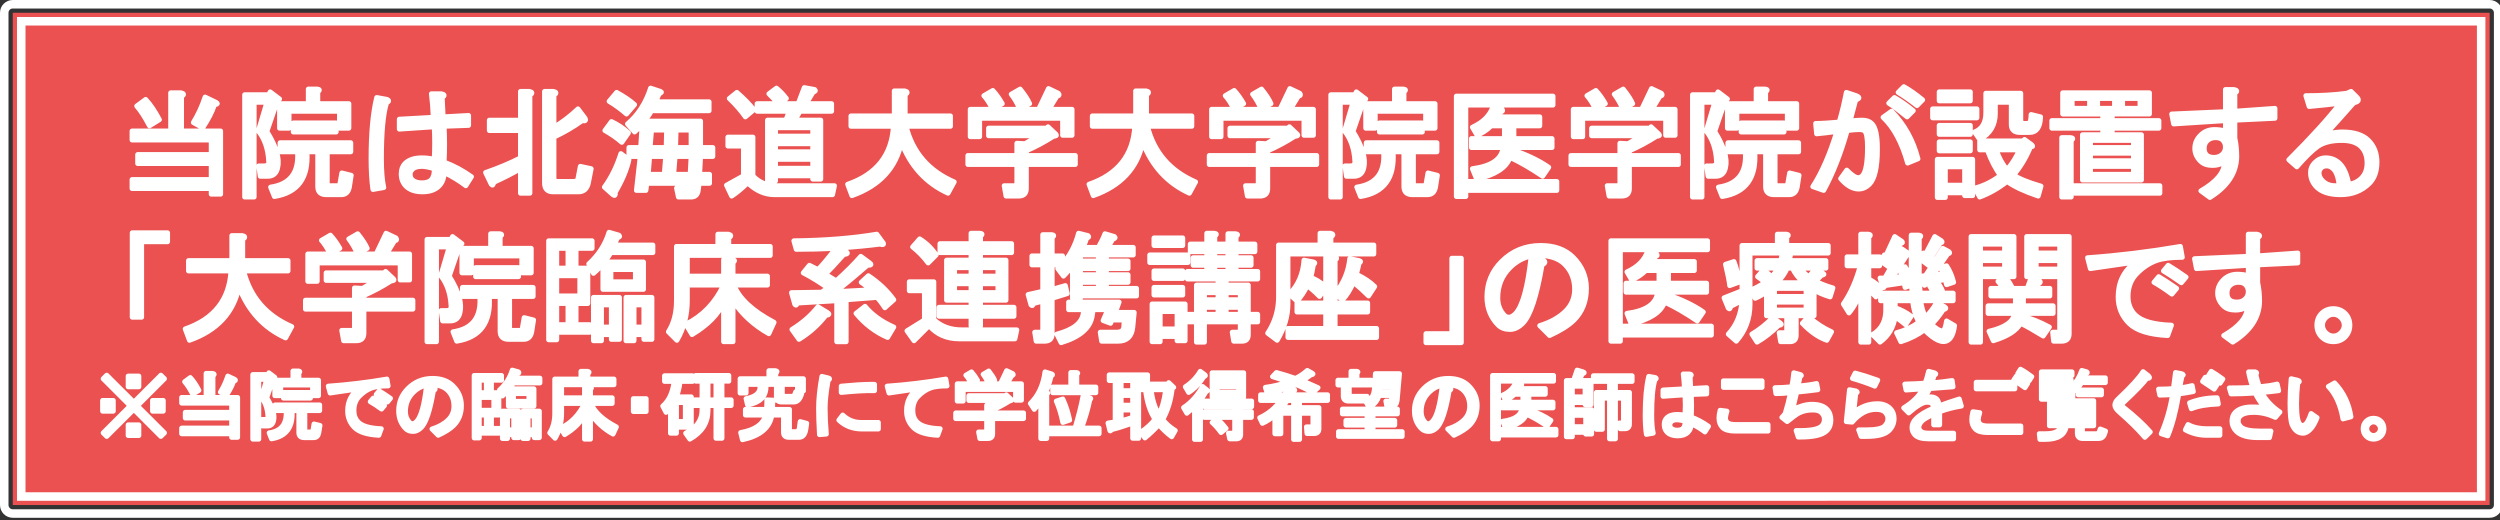 <?xml version="1.0" encoding="utf-8"?>
<!-- Generator: Adobe Illustrator 15.0.0, SVG Export Plug-In  -->
<!DOCTYPE svg PUBLIC "-//W3C//DTD SVG 1.1//EN" "http://www.w3.org/Graphics/SVG/1.1/DTD/svg11.dtd">
<svg version="1.1"
	 xmlns="http://www.w3.org/2000/svg" xmlns:xlink="http://www.w3.org/1999/xlink" xmlns:a="http://ns.adobe.com/AdobeSVGViewerExtensions/3.0/"
	 x="0px" y="0px" width="394px" height="82px" viewBox="0 0 394 82" enable-background="new 0 0 394 82" xml:space="preserve">
<rect x="0" y="0" width="394" height="82" fill="#333333" stroke="none"/>
<defs>
</defs>
<rect x="2.01" y="2.01" fill-rule="evenodd" clip-rule="evenodd" fill="#EA5150" width="390.36" height="77.581"/>
<path fill="#FFFFFF" d="M4.021,77.58h386.34V4.02H4.021V77.58z M2.681,2.68H391.7v76.241H2.681V2.68z M1.34,79.591
	c0,0.369,0.301,0.67,0.67,0.67h390.36c0.37,0,0.67-0.301,0.67-0.67V2.01c0-0.37-0.3-0.67-0.67-0.67H2.01
	c-0.369,0-0.67,0.3-0.67,0.67V79.591z M0,2.01C0,0.9,0.9,0,2.01,0h390.36c1.11,0,2.01,0.9,2.01,2.01v77.581
	c0,1.109-0.899,2.01-2.01,2.01H2.01C0.9,81.601,0,80.7,0,79.591V2.01z"/>
<path fill-rule="evenodd" clip-rule="evenodd" fill="#FFFFFF" d="M300.04,13.66c0.891,0.5,1.891,1.19,2.97,2.08l-0.89,0.9
	c-1.09-0.85-2.08-1.54-2.97-2.08L300.04,13.66z M126.75,13.81l1.641,0.3c0.199,0.2,0.119,0.32-0.221,0.37l-1.12,1.86h4.011v1.19
	h-4.971l-0.819,1.41h4.08v9.29h-1.261v-0.52h-5.87v0.81h-1.26v-9.58h2.9l0.52-1.41h-5.06v-1.19h3.27c-0.29-0.4-0.76-0.92-1.409-1.56
	l1.189-0.89c0.55,0.44,1.07,0.99,1.561,1.63l-1.11,0.82h2.97L126.75,13.81z M102.53,13.89l1.56,0.52c0.25,0.1,0.181,0.22-0.22,0.37
	l-0.52,1.26h8.399v1.41h-9.069c-0.341,0.65-0.74,1.19-1.19,1.64h8.92v4.16h1.93v1.41h-1.93l-0.15,2.82h1.561v1.41h-1.63l-0.15,1.12
	c-0.1,0.69-0.47,1.04-1.12,1.04h-2l-0.3-1.41h1.63c0.2,0,0.33-0.1,0.38-0.3l0.07-0.45h-6.76l-0.15,1.12h-1.49l0.601-5.35h-1.78
	v-1.41h1.85l0.23-3.64c-0.4,0.44-0.8,0.84-1.19,1.19l-1.119-1.27C100.58,18.1,101.79,16.21,102.53,13.89z M165.24,13.96l1.56,0.74
	c0.2,0.25,0.12,0.4-0.22,0.45l-1.27,2.08h3.64v4.09h-1.48v-2.68h-13.079v2.9h-1.48v-4.31h10.771L165.24,13.96z M203.28,13.96
	l1.56,0.74c0.2,0.25,0.12,0.4-0.22,0.45l-1.27,2.08h3.64v4.09h-1.48v-2.68h-13.079v2.9h-1.48v-4.31h10.77L203.28,13.96z
	 M260.28,13.96l1.56,0.74c0.2,0.25,0.12,0.4-0.22,0.45l-1.27,2.08h3.64v4.09h-1.48v-2.68h-13.079v2.9h-1.48v-4.31h10.77
	L260.28,13.96z M48.59,14.04h1.42c0.391,0.04,0.421,0.19,0.07,0.44v1.86h4.9v3.86H53.5v-2.67h-7.95v2.67h-1.489v-3.86h4.529V14.04z
	 M160.78,14.04c0.75,0.94,1.24,1.7,1.49,2.3l-1.561,0.82c-0.399-0.9-0.84-1.66-1.34-2.31L160.78,14.04z M198.82,14.04
	c0.75,0.94,1.24,1.7,1.49,2.3l-1.561,0.82c-0.399-0.9-0.84-1.66-1.34-2.31L198.82,14.04z M219.771,14.04h1.42
	c0.39,0.04,0.42,0.19,0.069,0.44v1.86h4.9v3.86h-1.479v-2.67h-7.95v2.67h-1.49v-3.86h4.53V14.04z M255.82,14.04
	c0.75,0.94,1.24,1.7,1.49,2.3l-1.561,0.82c-0.399-0.9-0.84-1.66-1.34-2.31L255.82,14.04z M276.771,14.04h1.42
	c0.39,0.04,0.42,0.19,0.069,0.44v1.86h4.9v3.86h-1.479v-2.67h-7.95v2.67h-1.49v-3.86h4.53V14.04z M350.73,14.11h1.34
	c0.54,0.1,0.59,0.3,0.14,0.59v2.83l6.32-0.45v1.56l-6.32,0.3v2.82c0.2,0.89,0.3,1.88,0.3,2.97c-0.05,2.53-1.46,4.66-4.229,6.39
	l-1.42-1.04c2.479-1.43,3.72-2.94,3.72-4.53c-0.6,0.35-1.21,0.52-1.86,0.52c-0.84,0-1.479-0.22-1.93-0.67
	c-0.59-0.59-0.89-1.26-0.89-2c0-0.8,0.3-1.49,0.89-2.08c0.59-0.6,1.34-0.9,2.23-0.9c0.59,0,1.16,0.08,1.71,0.23v-1.64l-8.17,0.52
	l-0.301-1.56l8.471-0.37V14.11z M156.47,14.26c0.551,0.59,1.04,1.29,1.49,2.08l-1.56,0.82c-0.45-0.9-0.891-1.59-1.34-2.08
	L156.47,14.26z M194.51,14.26c0.551,0.59,1.04,1.29,1.49,2.08l-1.56,0.82c-0.45-0.9-0.891-1.59-1.34-2.08L194.51,14.26z
	 M251.51,14.26c0.551,0.59,1.04,1.29,1.49,2.08l-1.56,0.82c-0.45-0.9-0.891-1.59-1.34-2.08L251.51,14.26z M140.94,14.33h1.64
	c0.49,0.1,0.521,0.3,0.07,0.6v3.34h7.14v1.63h-6.99c1.04,4.12,3.57,7.04,7.58,8.77l-0.97,1.78c-3.46-1.58-5.91-4.26-7.35-8.02
	c-0.841,4.06-3.44,6.86-7.801,8.4l-0.67-1.79c4.561-1.58,6.96-4.63,7.21-9.14h-6.689v-1.63h6.83V14.33z M178.98,14.33h1.64
	c0.49,0.1,0.521,0.3,0.07,0.6v3.34h7.14v1.63h-6.99c1.04,4.12,3.57,7.04,7.58,8.77l-0.97,1.78c-3.46-1.58-5.91-4.26-7.35-8.02
	c-0.841,4.06-3.44,6.86-7.801,8.4l-0.67-1.79c4.561-1.58,6.96-4.63,7.21-9.14h-6.689v-1.63h6.83V14.33z M82.03,14.41h1.41
	c0.49,0.1,0.52,0.29,0.069,0.59v15.45H82.03v-3.86c-1.29,0.74-2.7,1.46-4.24,2.16c-0.05,0.44-0.17,0.54-0.37,0.29l-0.89-1.85
	c2.03-0.7,3.86-1.47,5.5-2.31v-4.31h-4.91v-1.63h4.91V14.41z M85.82,14.41h1.41c0.489,0.1,0.52,0.29,0.069,0.59v5.05
	c1.341-0.79,2.601-1.76,3.79-2.89l1.12,1.48c0.19,0.35,0.05,0.47-0.45,0.37c-1.39,0.99-2.869,1.86-4.46,2.6V28
	c0,0.4,0.181,0.6,0.521,0.6h2.53c0.439,0,0.689-0.15,0.739-0.45l0.37-1.93l1.71,0.37l-0.439,2.23c-0.2,0.94-0.721,1.41-1.561,1.41
	h-4.02c-0.891,0-1.33-0.47-1.33-1.41V14.41z M370.53,14.41l0.82,0.81c0.54,0.5,0.42,0.82-0.381,0.97
	c-1.479,1.68-2.97,3.34-4.449,4.98c1.04-0.25,1.899-0.37,2.6-0.37c1.88,0,3.271,0.44,4.16,1.33c0.89,0.89,1.33,2.03,1.33,3.42
	c0,1.44-0.391,2.55-1.18,3.34c-1.19,1.19-2.7,1.79-4.54,1.79c-1.73,0-2.99-0.4-3.79-1.19c-0.641-0.65-0.96-1.41-0.96-2.3
	c0-0.6,0.22-1.12,0.67-1.56c0.489-0.5,1.06-0.75,1.71-0.75c0.89,0,1.63,0.3,2.22,0.89c0.7,0.7,1.17,1.79,1.42,3.27
	c0.79-0.1,1.46-0.42,2-0.96c0.6-0.6,0.89-1.39,0.89-2.38c0-1.09-0.319-1.96-0.96-2.6c-0.649-0.64-1.659-0.97-3.05-0.97
	c-1.63,0-2.899,0.33-3.79,0.97c-0.84,0.59-1.93,1.66-3.27,3.19l-1.261-1.11c3.57-3.57,6.271-6.54,8.101-8.92
	c-1.64,0.2-3.271,0.38-4.9,0.52l-0.52-1.7c2.42,0,4.58-0.13,6.46-0.38L370.53,14.41z M42.58,14.48l1.48,1.12l-0.37,0.37l-1.63,4.75
	c1.479,2.38,2.05,4.29,1.699,5.72c-0.189,0.89-0.71,1.34-1.56,1.34h-1.18l-0.23-1.63h0.82c0.54,0,0.79-0.25,0.74-0.75
	c-0.101-1.93-0.641-3.51-1.631-4.75l1.341-4.53H40.05v14.93h-1.489V14.93h3.79L42.58,14.48z M213.76,14.48l1.48,1.12l-0.37,0.37
	l-1.63,4.75c1.479,2.38,2.05,4.29,1.7,5.72c-0.19,0.89-0.71,1.34-1.561,1.34h-1.18l-0.23-1.63h0.82c0.54,0,0.79-0.25,0.74-0.75
	c-0.1-1.93-0.64-3.51-1.63-4.75l1.34-4.53h-2.01v14.93h-1.49V14.93h3.79L213.76,14.48z M270.76,14.48l1.48,1.12l-0.37,0.37
	l-1.63,4.75c1.479,2.38,2.05,4.29,1.7,5.72c-0.19,0.89-0.71,1.34-1.561,1.34h-1.18l-0.23-1.63h0.82c0.54,0,0.79-0.25,0.74-0.75
	c-0.1-1.93-0.64-3.51-1.63-4.75l1.34-4.53h-2.01v14.93h-1.49V14.93h3.79L270.76,14.48z M305.62,14.48h4.9v1.41h-4.9V14.48z
	 M97.181,14.56c1.239,0.69,2.18,1.33,2.829,1.93l-1.27,1.48c-0.84-0.74-1.75-1.41-2.74-2L97.181,14.56z M116.13,14.56
	c1.141,0.99,2.03,1.9,2.67,2.74l-1.33,1.12c-0.649-0.94-1.489-1.91-2.529-2.9L116.13,14.56z M290.98,14.56l1.56,0.52
	c0.59,0.24,0.57,0.47-0.08,0.66c-0.29,1.04-0.59,2.16-0.89,3.35c0.6-0.1,1.22-0.15,1.86-0.15c0.689,0,1.21,0.17,1.56,0.52
	c0.6,0.59,0.89,1.93,0.89,4.01c0,2.87-0.42,4.73-1.26,5.57c-0.5,0.5-1.07,0.75-1.71,0.75c-0.94,0-1.88-0.55-2.82-1.64l0.96-1.34
	c0.801,0.8,1.391,1.19,1.79,1.19c0.24,0,0.471-0.1,0.66-0.29c0.55-0.55,0.82-2.06,0.82-4.54c0-1.38-0.15-2.23-0.44-2.52
	c-0.149-0.15-0.449-0.23-0.899-0.23c-0.44,0-1.061,0.05-1.851,0.15c-1.04,3.67-2.279,6.81-3.72,9.44l-1.71-0.6
	c1.44-2.22,2.7-5.12,3.79-8.69c-1.09,0.15-2.15,0.27-3.19,0.37l-0.149-1.63c0.89,0,2.13-0.08,3.71-0.22
	C290.311,17.7,290.681,16.14,290.98,14.56z M26.9,14.63h1.63c0.5,0.1,0.52,0.3,0.08,0.59v5.43h6.16v9.95h-1.48v-0.89H20.811V28.3
	H33.29v-2.53H21.7v-1.41h11.59v-2.3H20.811v-1.41h6.09V14.63z M325.08,14.63h13.67v3.34h-5.87v1.04h7.36v1.19h-7.36v1.04h4.61v7.13
	h-9.29v-7.13h3.2V20.2h-8.03v-1.19h8.03v-1.04h-3.12h-3.2V14.63z M312.97,14.7h5.5v4.16c0,0.4,0.171,0.6,0.521,0.6h0.52
	c0.4,0,0.591-0.47,0.591-1.41l1.489,0.37c-0.05,1.63-0.62,2.45-1.71,2.45h-1.56c-0.89,0-1.34-0.42-1.34-1.26v-3.49h-2.521v1.78
	c0,1.83-0.819,3.19-2.46,4.08l-0.81-1.18c1.189-0.45,1.779-1.47,1.779-3.05V14.7z M67.99,14.78h1.56c0.54,0.1,0.591,0.3,0.141,0.59
	c0.05,1.04,0.1,2.06,0.149,3.05l4.011-0.22v1.56l-3.86,0.14c0.1,1.89,0.1,3.77,0,5.65c1.49,0.55,2.92,1.31,4.31,2.3l-0.89,1.42
	c-1.04-0.8-2.18-1.49-3.42-2.08c0,0.89-0.271,1.61-0.82,2.15c-0.59,0.59-1.46,0.89-2.6,0.89s-2-0.3-2.601-0.89
	c-0.489-0.5-0.739-1.14-0.739-1.93c0-0.69,0.2-1.24,0.59-1.64c0.6-0.59,1.49-0.89,2.68-0.89c0.641,0,1.29,0.08,1.931,0.23
	c0.1-1.69,0.1-3.4,0-5.13l-5.5,0.37v-1.56l5.35-0.3C68.23,17.11,68.13,15.87,67.99,14.78z M229.521,15.15h15.229v1.41h-13.74V28.6
	h14.341v1.41H231.01v0.96h-1.489V15.15z M32.32,15.3l1.71,0.82c0.35,0.19,0.27,0.32-0.22,0.37c-0.351,1.09-0.971,2.3-1.86,3.64
	l-1.48-0.82C31.21,18.12,31.83,16.78,32.32,15.3z M59.37,15.37l1.63,0.3c0.351,0.15,0.32,0.32-0.069,0.52
	c-0.551,1.73-0.82,4.68-0.82,8.84c0,1.88,0.12,3.39,0.37,4.53l-1.71,0.3c-0.2-1.39-0.29-3-0.29-4.83
	C58.48,21.02,58.771,17.8,59.37,15.37z M298.561,15.37c0.89,0.5,1.88,1.19,2.97,2.08l-0.97,0.97c-1.141-0.94-2.101-1.66-2.891-2.16
	L298.561,15.37z M326.57,15.52v1.56h2.75v-1.56H326.57z M330.58,15.52v1.56h2.67v-1.56H330.58z M334.521,15.52v1.56h2.75v-1.56
	H334.521z M22.96,15.67c0.74,0.79,1.46,1.86,2.16,3.19l-1.56,0.97c-0.7-1.34-1.37-2.38-2.011-3.12L22.96,15.67z M235.32,16.71
	l1.41,0.52c0.149,0.2,0.1,0.32-0.15,0.37l-0.52,0.82h6.609v1.41h-4.08v2.01h6.011v1.41h-6.16l-0.08,0.37
	c2.33,0.79,4.24,1.71,5.72,2.75l-0.96,1.41c-1.84-1.24-3.54-2.23-5.13-2.97c-0.59,1.63-2.35,2.77-5.271,3.42l-0.67-1.64
	c3.021-0.4,4.631-1.51,4.83-3.34H231.9v-1.41h5.2v-2.01h-2.08c-0.641,0.64-1.391,1.14-2.23,1.49l-0.74-1.27
	C233.78,19.26,234.87,18.15,235.32,16.71z M304.58,17.16h6.98v1.41h-6.98V17.16z M298.11,17.53c2.03,2.08,3.42,4.58,4.16,7.5
	l-1.63,0.67c-0.891-3.22-2.181-5.62-3.87-7.21L298.11,17.53z M96.37,19.16c1.04,0.5,1.93,1.09,2.67,1.78L98,22.43
	c-0.79-0.69-1.68-1.31-2.67-1.86L96.37,19.16z M46.22,19.38h6.761v1.42H46.22V19.38z M217.4,19.38h6.76v1.42h-6.76V19.38z
	 M274.4,19.38h6.76v1.42h-6.76V19.38z M305.62,19.76h4.9v1.41h-4.9V19.76z M165.17,19.98l1.261,1.19c0.149,0.2,0.02,0.29-0.37,0.29
	c-1.49,0.95-2.931,1.71-4.311,2.31v0.74h7.72v1.41h-7.72v3.79c0,0.79-0.399,1.19-1.189,1.19h-2.011l-0.29-1.63h1.7
	c0.2,0,0.3-0.1,0.3-0.3v-3.05h-7.72v-1.41h7.72v-1.93l1.271,0.07l2.15-1.26H155.8V20.2h9.141L165.17,19.98z M203.21,19.98l1.26,1.19
	c0.15,0.2,0.021,0.29-0.369,0.29c-1.49,0.95-2.931,1.71-4.311,2.31v0.74h7.72v1.41h-7.72v3.79c0,0.79-0.399,1.19-1.189,1.19h-2.011
	l-0.29-1.63h1.7c0.2,0,0.3-0.1,0.3-0.3v-3.05h-7.72v-1.41h7.72v-1.93l1.271,0.07l2.149-1.26h-7.88V20.2h9.141L203.21,19.98z
	 M260.21,19.98l1.26,1.19c0.15,0.2,0.021,0.29-0.369,0.29c-1.49,0.95-2.931,1.71-4.311,2.31v0.74h7.72v1.41h-7.72v3.79
	c0,0.79-0.399,1.19-1.189,1.19h-2.011l-0.29-1.63h1.7c0.2,0,0.3-0.1,0.3-0.3v-3.05h-7.72v-1.41h7.72v-1.93l1.271,0.07l2.149-1.26
	h-7.88V20.2h9.141L260.21,19.98z M122.22,20.13v1.33h5.87v-1.33H122.22z M102.681,20.5l-0.221,2.75h2.53l0.07-2.75H102.681z
	 M106.55,20.5l-0.08,2.75h2.45V20.5H106.55z M114.72,21.61h3.94v6.1c0.94,1.04,2.22,1.56,3.86,1.56h8.989l-0.3,1.41h-9.14
	c-1.53,0-2.94-0.62-4.23-1.86c-1.04,0.99-1.88,1.68-2.529,2.08l-0.811-1.71l2.67-1.48v-4.69h-2.45V21.61z M324.931,21.69h1.409
	c0.4,0.05,0.431,0.2,0.08,0.44v7.14h13.971v1.18H326.42v0.6h-1.489V21.69z M349.17,21.69c-0.55,0-0.989,0.17-1.34,0.52
	c-0.3,0.29-0.45,0.69-0.45,1.19c0,0.44,0.13,0.79,0.38,1.04c0.24,0.24,0.641,0.37,1.181,0.37c0.55,0,1-0.18,1.34-0.52
	c0.3-0.3,0.45-0.67,0.45-1.12c0-0.44-0.15-0.81-0.45-1.11C350.03,21.81,349.66,21.69,349.17,21.69z M319.061,21.98l1.12,0.82
	c0.25,0.25,0.199,0.35-0.15,0.3c-0.74,1.78-1.64,3.27-2.68,4.46c0.699,0.54,2.13,1.14,4.31,1.78l-0.44,1.56
	c-2.18-0.74-3.819-1.51-4.909-2.3c-1.38,1.09-2.82,1.9-4.311,2.45l-0.74-1.41c1.49-0.4,2.83-1.07,4.011-2.01
	c-0.74-0.94-1.431-2.28-2.08-4.01H312v-1.41h6.84L319.061,21.98z M329.46,22.13v1.12h6.771v-1.12H329.46z M305.62,22.36h4.9v1.41
	h-4.9V22.36z M44.141,22.5h11.14v1.42h-3.71v4.97c0,0.25,0.14,0.38,0.439,0.38h1.261c0.149,0,0.25-0.1,0.3-0.3l0.3-1.71l1.48,0.37
	l-0.29,1.86c-0.15,0.79-0.57,1.19-1.271,1.19h-2.37c-0.89,0-1.34-0.42-1.34-1.27v-5.49h-1.71c0.3,4.11-1.41,6.46-5.13,7.05
	l-0.59-1.48c3.069-0.45,4.479-2.3,4.24-5.57h-2.75V22.5z M215.32,22.5h11.14v1.42h-3.71v4.97c0,0.25,0.141,0.38,0.44,0.38h1.26
	c0.15,0,0.25-0.1,0.3-0.3l0.3-1.71l1.48,0.37l-0.29,1.86c-0.15,0.79-0.57,1.19-1.271,1.19h-2.369c-0.891,0-1.341-0.42-1.341-1.27
	v-5.49h-1.71c0.301,4.11-1.409,6.46-5.13,7.05l-0.59-1.48c3.07-0.45,4.48-2.3,4.23-5.57h-2.74V22.5z M272.32,22.5h11.14v1.42h-3.71
	v4.97c0,0.25,0.141,0.38,0.44,0.38h1.26c0.15,0,0.25-0.1,0.3-0.3l0.3-1.71l1.48,0.37l-0.29,1.86c-0.15,0.79-0.57,1.19-1.271,1.19
	h-2.369c-0.891,0-1.341-0.42-1.341-1.27v-5.49h-1.71c0.301,4.11-1.409,6.46-5.13,7.05l-0.59-1.48c3.07-0.45,4.48-2.3,4.23-5.57
	h-2.74V22.5z M122.22,22.65v1.27h5.87v-1.27H122.22z M314.61,23.62c0.39,1.19,0.96,2.23,1.7,3.12c0.85-0.99,1.489-2.03,1.939-3.12
	H314.61z M329.46,24.14v1.19h6.771v-1.19H329.46z M97.851,24.21l1.27,0.97c-0.35,1.58-1.07,3.29-2.16,5.13
	c0.05,0.49-0.069,0.62-0.37,0.37l-1.34-1.19C96.34,28,97.21,26.24,97.851,24.21z M102.38,24.66l-0.22,2.82h2.53l0.22-2.82H102.38z
	 M106.4,24.66l-0.23,2.82h2.601l0.149-2.82H106.4z M122.22,25.11v1.41h5.87v-1.41H122.22z M305.32,25.11h5.57v5.72h-1.261v-0.45
	h-3.05v0.74h-1.26V25.11z M366.74,26.15c-0.4,0-0.69,0.09-0.89,0.29c-0.25,0.25-0.37,0.52-0.37,0.82c0,0.45,0.189,0.87,0.59,1.26
	c0.5,0.5,1.14,0.75,1.93,0.75c0.2,0,0.42,0,0.67,0c-0.149-1.29-0.45-2.16-0.89-2.6C367.431,26.32,367.09,26.15,366.74,26.15z
	 M66.5,26.22c-0.689,0-1.189,0.15-1.49,0.45c-0.239,0.24-0.369,0.49-0.369,0.74c0,0.39,0.1,0.69,0.3,0.89
	c0.35,0.35,0.87,0.52,1.56,0.52c0.69,0,1.19-0.17,1.49-0.52c0.34-0.4,0.49-0.97,0.44-1.71C67.59,26.34,66.95,26.22,66.5,26.22z
	 M329.46,26.22v1.26h6.771v-1.26H329.46z M306.58,26.29v2.9h3.05v-2.9H306.58z"/>
<path fill="none" stroke="#FFFFFF" stroke-width="0.78" stroke-linejoin="round" stroke-miterlimit="10" d="M300.04,13.66
	c0.891,0.5,1.891,1.19,2.97,2.08l-0.89,0.9c-1.09-0.85-2.08-1.54-2.97-2.08L300.04,13.66z M126.75,13.81l1.641,0.3
	c0.199,0.2,0.119,0.32-0.221,0.37l-1.12,1.86h4.011v1.19h-4.971l-0.819,1.41h4.08v9.29h-1.261v-0.52h-5.87v0.81h-1.26v-9.58h2.9
	l0.52-1.41h-5.06v-1.19h3.27c-0.29-0.4-0.76-0.92-1.409-1.56l1.189-0.89c0.55,0.44,1.07,0.99,1.561,1.63l-1.11,0.82h2.97
	L126.75,13.81z M102.53,13.89l1.56,0.52c0.25,0.1,0.181,0.22-0.22,0.37l-0.52,1.26h8.399v1.41h-9.069
	c-0.341,0.65-0.74,1.19-1.19,1.64h8.92v4.16h1.93v1.41h-1.93l-0.15,2.82h1.561v1.41h-1.63l-0.15,1.12c-0.1,0.69-0.47,1.04-1.12,1.04
	h-2l-0.3-1.41h1.63c0.2,0,0.33-0.1,0.38-0.3l0.07-0.45h-6.76l-0.15,1.12h-1.49l0.601-5.35h-1.78v-1.41h1.85l0.23-3.64
	c-0.4,0.44-0.8,0.84-1.19,1.19l-1.119-1.27C100.58,18.1,101.79,16.21,102.53,13.89z M165.24,13.96l1.56,0.74
	c0.2,0.25,0.12,0.4-0.22,0.45l-1.27,2.08h3.64v4.09h-1.48v-2.68h-13.079v2.9h-1.48v-4.31h10.771L165.24,13.96z M203.28,13.96
	l1.56,0.74c0.2,0.25,0.12,0.4-0.22,0.45l-1.27,2.08h3.64v4.09h-1.48v-2.68h-13.079v2.9h-1.48v-4.31h10.77L203.28,13.96z
	 M260.28,13.96l1.56,0.74c0.2,0.25,0.12,0.4-0.22,0.45l-1.27,2.08h3.64v4.09h-1.48v-2.68h-13.079v2.9h-1.48v-4.31h10.77
	L260.28,13.96z M48.59,14.04h1.42c0.391,0.04,0.421,0.19,0.07,0.44v1.86h4.9v3.86H53.5v-2.67h-7.95v2.67h-1.489v-3.86h4.529V14.04z
	 M160.78,14.04c0.75,0.94,1.24,1.7,1.49,2.3l-1.561,0.82c-0.399-0.9-0.84-1.66-1.34-2.31L160.78,14.04z M198.82,14.04
	c0.75,0.94,1.24,1.7,1.49,2.3l-1.561,0.82c-0.399-0.9-0.84-1.66-1.34-2.31L198.82,14.04z M219.771,14.04h1.42
	c0.39,0.04,0.42,0.19,0.069,0.44v1.86h4.9v3.86h-1.479v-2.67h-7.95v2.67h-1.49v-3.86h4.53V14.04z M255.82,14.04
	c0.75,0.94,1.24,1.7,1.49,2.3l-1.561,0.82c-0.399-0.9-0.84-1.66-1.34-2.31L255.82,14.04z M276.771,14.04h1.42
	c0.39,0.04,0.42,0.19,0.069,0.44v1.86h4.9v3.86h-1.479v-2.67h-7.95v2.67h-1.49v-3.86h4.53V14.04z M350.73,14.11h1.34
	c0.54,0.1,0.59,0.3,0.14,0.59v2.83l6.32-0.45v1.56l-6.32,0.3v2.82c0.2,0.89,0.3,1.88,0.3,2.97c-0.05,2.53-1.46,4.66-4.229,6.39
	l-1.42-1.04c2.479-1.43,3.72-2.94,3.72-4.53c-0.6,0.35-1.21,0.52-1.86,0.52c-0.84,0-1.479-0.22-1.93-0.67
	c-0.59-0.59-0.89-1.26-0.89-2c0-0.8,0.3-1.49,0.89-2.08c0.59-0.6,1.34-0.9,2.23-0.9c0.59,0,1.16,0.08,1.71,0.23v-1.64l-8.17,0.52
	l-0.301-1.56l8.471-0.37V14.11z M156.47,14.26c0.551,0.59,1.04,1.29,1.49,2.08l-1.56,0.82c-0.45-0.9-0.891-1.59-1.34-2.08
	L156.47,14.26z M194.51,14.26c0.551,0.59,1.04,1.29,1.49,2.08l-1.56,0.82c-0.45-0.9-0.891-1.59-1.34-2.08L194.51,14.26z
	 M251.51,14.26c0.551,0.59,1.04,1.29,1.49,2.08l-1.56,0.82c-0.45-0.9-0.891-1.59-1.34-2.08L251.51,14.26z M140.94,14.33h1.64
	c0.49,0.1,0.521,0.3,0.07,0.6v3.34h7.14v1.63h-6.99c1.04,4.12,3.57,7.04,7.58,8.77l-0.97,1.78c-3.46-1.58-5.91-4.26-7.35-8.02
	c-0.841,4.06-3.44,6.86-7.801,8.4l-0.67-1.79c4.561-1.58,6.96-4.63,7.21-9.14h-6.689v-1.63h6.83V14.33z M178.98,14.33h1.64
	c0.49,0.1,0.521,0.3,0.07,0.6v3.34h7.14v1.63h-6.99c1.04,4.12,3.57,7.04,7.58,8.77l-0.97,1.78c-3.46-1.58-5.91-4.26-7.35-8.02
	c-0.841,4.06-3.44,6.86-7.801,8.4l-0.67-1.79c4.561-1.58,6.96-4.63,7.21-9.14h-6.689v-1.63h6.83V14.33z M82.03,14.41h1.41
	c0.49,0.1,0.52,0.29,0.069,0.59v15.45H82.03v-3.86c-1.29,0.74-2.7,1.46-4.24,2.16c-0.05,0.44-0.17,0.54-0.37,0.29l-0.89-1.85
	c2.03-0.7,3.86-1.47,5.5-2.31v-4.31h-4.91v-1.63h4.91V14.41z M85.82,14.41h1.41c0.489,0.1,0.52,0.29,0.069,0.59v5.05
	c1.341-0.79,2.601-1.76,3.79-2.89l1.12,1.48c0.19,0.35,0.05,0.47-0.45,0.37c-1.39,0.99-2.869,1.86-4.46,2.6V28
	c0,0.4,0.181,0.6,0.521,0.6h2.53c0.439,0,0.689-0.15,0.739-0.45l0.37-1.93l1.71,0.37l-0.439,2.23c-0.2,0.94-0.721,1.41-1.561,1.41
	h-4.02c-0.891,0-1.33-0.47-1.33-1.41V14.41z M370.53,14.41l0.82,0.81c0.54,0.5,0.42,0.82-0.381,0.97
	c-1.479,1.68-2.97,3.34-4.449,4.98c1.04-0.25,1.899-0.37,2.6-0.37c1.88,0,3.271,0.44,4.16,1.33c0.89,0.89,1.33,2.03,1.33,3.42
	c0,1.44-0.391,2.55-1.18,3.34c-1.19,1.19-2.7,1.79-4.54,1.79c-1.73,0-2.99-0.4-3.79-1.19c-0.641-0.65-0.96-1.41-0.96-2.3
	c0-0.6,0.22-1.12,0.67-1.56c0.489-0.5,1.06-0.75,1.71-0.75c0.89,0,1.63,0.3,2.22,0.89c0.7,0.7,1.17,1.79,1.42,3.27
	c0.79-0.1,1.46-0.42,2-0.96c0.6-0.6,0.89-1.39,0.89-2.38c0-1.09-0.319-1.96-0.96-2.6c-0.649-0.64-1.659-0.97-3.05-0.97
	c-1.63,0-2.899,0.33-3.79,0.97c-0.84,0.59-1.93,1.66-3.27,3.19l-1.261-1.11c3.57-3.57,6.271-6.54,8.101-8.92
	c-1.64,0.2-3.271,0.38-4.9,0.52l-0.52-1.7c2.42,0,4.58-0.13,6.46-0.38L370.53,14.41z M42.58,14.48l1.48,1.12l-0.37,0.37l-1.63,4.75
	c1.479,2.38,2.05,4.29,1.699,5.72c-0.189,0.89-0.71,1.34-1.56,1.34h-1.18l-0.23-1.63h0.82c0.54,0,0.79-0.25,0.74-0.75
	c-0.101-1.93-0.641-3.51-1.631-4.75l1.341-4.53H40.05v14.93h-1.489V14.93h3.79L42.58,14.48z M213.76,14.48l1.48,1.12l-0.37,0.37
	l-1.63,4.75c1.479,2.38,2.05,4.29,1.7,5.72c-0.19,0.89-0.71,1.34-1.561,1.34h-1.18l-0.23-1.63h0.82c0.54,0,0.79-0.25,0.74-0.75
	c-0.1-1.93-0.64-3.51-1.63-4.75l1.34-4.53h-2.01v14.93h-1.49V14.93h3.79L213.76,14.48z M270.76,14.48l1.48,1.12l-0.37,0.37
	l-1.63,4.75c1.479,2.38,2.05,4.29,1.7,5.72c-0.19,0.89-0.71,1.34-1.561,1.34h-1.18l-0.23-1.63h0.82c0.54,0,0.79-0.25,0.74-0.75
	c-0.1-1.93-0.64-3.51-1.63-4.75l1.34-4.53h-2.01v14.93h-1.49V14.93h3.79L270.76,14.48z M305.62,14.48h4.9v1.41h-4.9V14.48z
	 M97.181,14.56c1.239,0.69,2.18,1.33,2.829,1.93l-1.27,1.48c-0.84-0.74-1.75-1.41-2.74-2L97.181,14.56z M116.13,14.56
	c1.141,0.99,2.03,1.9,2.67,2.74l-1.33,1.12c-0.649-0.94-1.489-1.91-2.529-2.9L116.13,14.56z M290.98,14.56l1.56,0.52
	c0.59,0.24,0.57,0.47-0.08,0.66c-0.29,1.04-0.59,2.16-0.89,3.35c0.6-0.1,1.22-0.15,1.86-0.15c0.689,0,1.21,0.17,1.56,0.52
	c0.6,0.59,0.89,1.93,0.89,4.01c0,2.87-0.42,4.73-1.26,5.57c-0.5,0.5-1.07,0.75-1.71,0.75c-0.94,0-1.88-0.55-2.82-1.64l0.96-1.34
	c0.801,0.8,1.391,1.19,1.79,1.19c0.24,0,0.471-0.1,0.66-0.29c0.55-0.55,0.82-2.06,0.82-4.54c0-1.38-0.15-2.23-0.44-2.52
	c-0.149-0.15-0.449-0.23-0.899-0.23c-0.44,0-1.061,0.05-1.851,0.15c-1.04,3.67-2.279,6.81-3.72,9.44l-1.71-0.6
	c1.44-2.22,2.7-5.12,3.79-8.69c-1.09,0.15-2.15,0.27-3.19,0.37l-0.149-1.63c0.89,0,2.13-0.08,3.71-0.22
	C290.311,17.7,290.681,16.14,290.98,14.56z M26.9,14.63h1.63c0.5,0.1,0.52,0.3,0.08,0.59v5.43h6.16v9.95h-1.48v-0.89H20.811V28.3
	H33.29v-2.53H21.7v-1.41h11.59v-2.3H20.811v-1.41h6.09V14.63z M325.08,14.63h13.67v3.34h-5.87v1.04h7.36v1.19h-7.36v1.04h4.61v7.13
	h-9.29v-7.13h3.2V20.2h-8.03v-1.19h8.03v-1.04h-3.12h-3.2V14.63z M312.97,14.7h5.5v4.16c0,0.4,0.171,0.6,0.521,0.6h0.52
	c0.4,0,0.591-0.47,0.591-1.41l1.489,0.37c-0.05,1.63-0.62,2.45-1.71,2.45h-1.56c-0.89,0-1.34-0.42-1.34-1.26v-3.49h-2.521v1.78
	c0,1.83-0.819,3.19-2.46,4.08l-0.81-1.18c1.189-0.45,1.779-1.47,1.779-3.05V14.7z M67.99,14.78h1.56c0.54,0.1,0.591,0.3,0.141,0.59
	c0.05,1.04,0.1,2.06,0.149,3.05l4.011-0.22v1.56l-3.86,0.14c0.1,1.89,0.1,3.77,0,5.65c1.49,0.55,2.92,1.31,4.31,2.3l-0.89,1.42
	c-1.04-0.8-2.18-1.49-3.42-2.08c0,0.89-0.271,1.61-0.82,2.15c-0.59,0.59-1.46,0.89-2.6,0.89s-2-0.3-2.601-0.89
	c-0.489-0.5-0.739-1.14-0.739-1.93c0-0.69,0.2-1.24,0.59-1.64c0.6-0.59,1.49-0.89,2.68-0.89c0.641,0,1.29,0.08,1.931,0.23
	c0.1-1.69,0.1-3.4,0-5.13l-5.5,0.37v-1.56l5.35-0.3C68.23,17.11,68.13,15.87,67.99,14.78z M229.521,15.15h15.229v1.41h-13.74V28.6
	h14.341v1.41H231.01v0.96h-1.489V15.15z M32.32,15.3l1.71,0.82c0.35,0.19,0.27,0.32-0.22,0.37c-0.351,1.09-0.971,2.3-1.86,3.64
	l-1.48-0.82C31.21,18.12,31.83,16.78,32.32,15.3z M59.37,15.37l1.63,0.3c0.351,0.15,0.32,0.32-0.069,0.52
	c-0.551,1.73-0.82,4.68-0.82,8.84c0,1.88,0.12,3.39,0.37,4.53l-1.71,0.3c-0.2-1.39-0.29-3-0.29-4.83
	C58.48,21.02,58.771,17.8,59.37,15.37z M298.561,15.37c0.89,0.5,1.88,1.19,2.97,2.08l-0.97,0.97c-1.141-0.94-2.101-1.66-2.891-2.16
	L298.561,15.37z M326.57,15.52v1.56h2.75v-1.56H326.57z M330.58,15.52v1.56h2.67v-1.56H330.58z M334.521,15.52v1.56h2.75v-1.56
	H334.521z M22.96,15.67c0.74,0.79,1.46,1.86,2.16,3.19l-1.56,0.97c-0.7-1.34-1.37-2.38-2.011-3.12L22.96,15.67z M235.32,16.71
	l1.41,0.52c0.149,0.2,0.1,0.32-0.15,0.37l-0.52,0.82h6.609v1.41h-4.08v2.01h6.011v1.41h-6.16l-0.08,0.37
	c2.33,0.79,4.24,1.71,5.72,2.75l-0.96,1.41c-1.84-1.24-3.54-2.23-5.13-2.97c-0.59,1.63-2.35,2.77-5.271,3.42l-0.67-1.64
	c3.021-0.4,4.631-1.51,4.83-3.34H231.9v-1.41h5.2v-2.01h-2.08c-0.641,0.64-1.391,1.14-2.23,1.49l-0.74-1.27
	C233.78,19.26,234.87,18.15,235.32,16.71z M304.58,17.16h6.98v1.41h-6.98V17.16z M298.11,17.53c2.03,2.08,3.42,4.58,4.16,7.5
	l-1.63,0.67c-0.891-3.22-2.181-5.62-3.87-7.21L298.11,17.53z M96.37,19.16c1.04,0.5,1.93,1.09,2.67,1.78L98,22.43
	c-0.79-0.69-1.68-1.31-2.67-1.86L96.37,19.16z M46.22,19.38h6.761v1.42H46.22V19.38z M217.4,19.38h6.76v1.42h-6.76V19.38z
	 M274.4,19.38h6.76v1.42h-6.76V19.38z M305.62,19.76h4.9v1.41h-4.9V19.76z M165.17,19.98l1.261,1.19c0.149,0.2,0.02,0.29-0.37,0.29
	c-1.49,0.95-2.931,1.71-4.311,2.31v0.74h7.72v1.41h-7.72v3.79c0,0.79-0.399,1.19-1.189,1.19h-2.011l-0.29-1.63h1.7
	c0.2,0,0.3-0.1,0.3-0.3v-3.05h-7.72v-1.41h7.72v-1.93l1.271,0.07l2.15-1.26H155.8V20.2h9.141L165.17,19.98z M203.21,19.98l1.26,1.19
	c0.15,0.2,0.021,0.29-0.369,0.29c-1.49,0.95-2.931,1.71-4.311,2.31v0.74h7.72v1.41h-7.72v3.79c0,0.79-0.399,1.19-1.189,1.19h-2.011
	l-0.29-1.63h1.7c0.2,0,0.3-0.1,0.3-0.3v-3.05h-7.72v-1.41h7.72v-1.93l1.271,0.07l2.149-1.26h-7.88V20.2h9.141L203.21,19.98z
	 M260.21,19.98l1.26,1.19c0.15,0.2,0.021,0.29-0.369,0.29c-1.49,0.95-2.931,1.71-4.311,2.31v0.74h7.72v1.41h-7.72v3.79
	c0,0.79-0.399,1.19-1.189,1.19h-2.011l-0.29-1.63h1.7c0.2,0,0.3-0.1,0.3-0.3v-3.05h-7.72v-1.41h7.72v-1.93l1.271,0.07l2.149-1.26
	h-7.88V20.2h9.141L260.21,19.98z M122.22,20.13v1.33h5.87v-1.33H122.22z M102.681,20.5l-0.221,2.75h2.53l0.07-2.75H102.681z
	 M106.55,20.5l-0.08,2.75h2.45V20.5H106.55z M114.72,21.61h3.94v6.1c0.94,1.04,2.22,1.56,3.86,1.56h8.989l-0.3,1.41h-9.14
	c-1.53,0-2.94-0.62-4.23-1.86c-1.04,0.99-1.88,1.68-2.529,2.08l-0.811-1.71l2.67-1.48v-4.69h-2.45V21.61z M324.931,21.69h1.409
	c0.4,0.05,0.431,0.2,0.08,0.44v7.14h13.971v1.18H326.42v0.6h-1.489V21.69z M349.17,21.69c-0.55,0-0.989,0.17-1.34,0.52
	c-0.3,0.29-0.45,0.69-0.45,1.19c0,0.44,0.13,0.79,0.38,1.04c0.24,0.24,0.641,0.37,1.181,0.37c0.55,0,1-0.18,1.34-0.52
	c0.3-0.3,0.45-0.67,0.45-1.12c0-0.44-0.15-0.81-0.45-1.11C350.03,21.81,349.66,21.69,349.17,21.69z M319.061,21.98l1.12,0.82
	c0.25,0.25,0.199,0.35-0.15,0.3c-0.74,1.78-1.64,3.27-2.68,4.46c0.699,0.54,2.13,1.14,4.31,1.78l-0.44,1.56
	c-2.18-0.74-3.819-1.51-4.909-2.3c-1.38,1.09-2.82,1.9-4.311,2.45l-0.74-1.41c1.49-0.4,2.83-1.07,4.011-2.01
	c-0.74-0.94-1.431-2.28-2.08-4.01H312v-1.41h6.84L319.061,21.98z M329.46,22.13v1.12h6.771v-1.12H329.46z M305.62,22.36h4.9v1.41
	h-4.9V22.36z M44.141,22.5h11.14v1.42h-3.71v4.97c0,0.25,0.14,0.38,0.439,0.38h1.261c0.149,0,0.25-0.1,0.3-0.3l0.3-1.71l1.48,0.37
	l-0.29,1.86c-0.15,0.79-0.57,1.19-1.271,1.19h-2.37c-0.89,0-1.34-0.42-1.34-1.27v-5.49h-1.71c0.3,4.11-1.41,6.46-5.13,7.05
	l-0.59-1.48c3.069-0.45,4.479-2.3,4.24-5.57h-2.75V22.5z M215.32,22.5h11.14v1.42h-3.71v4.97c0,0.25,0.141,0.38,0.44,0.38h1.26
	c0.15,0,0.25-0.1,0.3-0.3l0.3-1.71l1.48,0.37l-0.29,1.86c-0.15,0.79-0.57,1.19-1.271,1.19h-2.369c-0.891,0-1.341-0.42-1.341-1.27
	v-5.49h-1.71c0.301,4.11-1.409,6.46-5.13,7.05l-0.59-1.48c3.07-0.45,4.48-2.3,4.23-5.57h-2.74V22.5z M272.32,22.5h11.14v1.42h-3.71
	v4.97c0,0.25,0.141,0.38,0.44,0.38h1.26c0.15,0,0.25-0.1,0.3-0.3l0.3-1.71l1.48,0.37l-0.29,1.86c-0.15,0.79-0.57,1.19-1.271,1.19
	h-2.369c-0.891,0-1.341-0.42-1.341-1.27v-5.49h-1.71c0.301,4.11-1.409,6.46-5.13,7.05l-0.59-1.48c3.07-0.45,4.48-2.3,4.23-5.57
	h-2.74V22.5z M122.22,22.65v1.27h5.87v-1.27H122.22z M314.61,23.62c0.39,1.19,0.96,2.23,1.7,3.12c0.85-0.99,1.489-2.03,1.939-3.12
	H314.61z M329.46,24.14v1.19h6.771v-1.19H329.46z M97.851,24.21l1.27,0.97c-0.35,1.58-1.07,3.29-2.16,5.13
	c0.05,0.49-0.069,0.62-0.37,0.37l-1.34-1.19C96.34,28,97.21,26.24,97.851,24.21z M102.38,24.66l-0.22,2.82h2.53l0.22-2.82H102.38z
	 M106.4,24.66l-0.23,2.82h2.601l0.149-2.82H106.4z M122.22,25.11v1.41h5.87v-1.41H122.22z M305.32,25.11h5.57v5.72h-1.261v-0.45
	h-3.05v0.74h-1.26V25.11z M366.74,26.15c-0.4,0-0.69,0.09-0.89,0.29c-0.25,0.25-0.37,0.52-0.37,0.82c0,0.45,0.189,0.87,0.59,1.26
	c0.5,0.5,1.14,0.75,1.93,0.75c0.2,0,0.42,0,0.67,0c-0.149-1.29-0.45-2.16-0.89-2.6C367.431,26.32,367.09,26.15,366.74,26.15z
	 M66.5,26.22c-0.689,0-1.189,0.15-1.49,0.45c-0.239,0.24-0.369,0.49-0.369,0.74c0,0.39,0.1,0.69,0.3,0.89
	c0.35,0.35,0.87,0.52,1.56,0.52c0.69,0,1.19-0.17,1.49-0.52c0.34-0.4,0.49-0.97,0.44-1.71C67.59,26.34,66.95,26.22,66.5,26.22z
	 M329.46,26.22v1.26h6.771v-1.26H329.46z M306.58,26.29v2.9h3.05v-2.9H306.58z"/>
<path fill-rule="evenodd" clip-rule="evenodd" fill="#FFFFFF" d="M95.98,36.61l1.56,0.45c0.2,0.2,0.13,0.32-0.22,0.37L96.8,38.62
	h6.091v1.19h-6.61c-0.35,0.59-0.69,1.09-1.04,1.48h6.17v4.311h-6.39V41.52c-0.4,0.54-0.9,1.06-1.49,1.56l-0.74-1.49
	C94.32,40.2,95.391,38.54,95.98,36.61z M20.84,36.69h5.57v1.41h-4.09v11.89h-1.48V36.69z M60.84,36.76L62.4,37.5
	c0.2,0.25,0.12,0.4-0.22,0.45l-1.271,2.08h3.64v4.09H63.07v-2.68H49.99v2.9h-1.48V40.03H59.28L60.84,36.76z M153.04,36.76h1.41
	c0.4,0.05,0.42,0.2,0.08,0.45v1.19h4.9v1.41h-4.9V41h4.01v6.31h-4.01v1.121h5.27v1.41h-5.27v1.56h-1.49v-1.56h-5.05v-1.41h5.05
	V47.31h-1.93h-1.93V41h3.859v-1.19h-4.899V38.4h4.899V36.76z M169.98,36.76l1.489,0.37c0.2,0.2,0.12,0.32-0.22,0.37
	c-0.1,0.45-0.3,0.94-0.6,1.49h2.45c0.5-0.89,0.84-1.61,1.04-2.15l1.489,0.44c0.2,0.2,0.12,0.32-0.22,0.37l-0.82,1.34h4.011v1.19
	h-4.23v0.96h3.41v1.19h-3.41v0.97h3.41v1.19h-3.41v0.96h4.75v1.189h-8.84v0.371h-1.26V41.81c-0.45,0.65-0.92,1.22-1.42,1.71
	l-0.891-1.19l0.601-0.59h-1.49v3.86l2.08-0.59l0.3,1.26l-2.38,0.74v5.58c0,0.789-0.39,1.18-1.19,1.18h-1.33l-0.229-1.41h0.97
	c0.2,0,0.3-0.1,0.3-0.29v-4.61l-1.489,0.37c-0.051,0.351-0.17,0.42-0.37,0.22l-0.45-1.629l2.31-0.521v-4.16h-1.71v-1.41h1.71v-3.35
	h1.41c0.391,0.05,0.42,0.2,0.07,0.45v2.9h1.64v1.26C168.641,40.25,169.49,38.64,169.98,36.76z M190.19,36.76h1.189
	c0.4,0.05,0.42,0.2,0.07,0.45v1.26h2.08v-1.63h1.189c0.4,0.04,0.421,0.19,0.08,0.44v1.19h2.971v1.19H194.8v0.96h2.37v1.19h-2.37
	v0.97h3.41v1.189h-4.97v0.961h3.49v4.609h1.479v1.189h-1.479v2c0,0.701-0.32,1.041-0.971,1.041h-1.329l-0.23-1.41h0.97
	c0.2,0,0.3-0.1,0.3-0.29v-1.341h-5.649v3.191h-1.26v-3.191h-1.271V49.54h1.271v-4.609h3.409V43.97h-4.829V42.78h3.05v-0.97h-2.15
	v-1.19h2.15v-0.96h-2.601v-1.19h2.601V36.76z M208.04,36.76h1.63c0.5,0.1,0.521,0.3,0.08,0.6v1.26h6.76v1.41H202.98v7.88
	c0,1.931-0.57,3.83-1.7,5.72l-1.49-1.119c1.141-1.73,1.71-3.641,1.71-5.721v-8.17h6.54V36.76z M56.38,36.84
	c0.75,0.94,1.24,1.7,1.49,2.3l-1.56,0.82c-0.4-0.9-0.841-1.66-1.341-2.31L56.38,36.84z M77.33,36.84h1.42
	c0.391,0.04,0.42,0.19,0.07,0.44v1.86h4.899V43H82.24v-2.67h-7.95V43H72.8v-3.86h4.53V36.84z M113.141,36.91h1.64
	c0.49,0.1,0.52,0.3,0.07,0.59v1.34h6.54v1.41h-13.07v7.06c0,2.381-0.55,4.48-1.64,6.32l-1.341-1.34c0.851-1.34,1.271-2.97,1.271-4.9
	V38.84h6.53V36.91z M138.181,36.91l1.039,1.41c0.101,0.25-0.069,0.3-0.52,0.15c-1.98,0.25-4.06,0.45-6.24,0.59l0.891,0.6
	c0.35,0.25,0.229,0.39-0.37,0.44c-1.24,1.39-2.2,2.43-2.9,3.12l1.71,1.041c1.54-1.381,2.83-2.67,3.87-3.86l1.41,1.04
	c0.35,0.25,0.22,0.37-0.37,0.37c-1.59,1.39-3.25,2.781-4.98,4.16l5.421-0.289c-0.49-0.5-0.96-0.9-1.41-1.19l1.12-1.04
	c1.63,1.09,2.97,2.35,4.01,3.79l-1.41,1.26c-0.55-0.84-0.97-1.39-1.27-1.63l-4.83,0.37v6.61h-1.48V47.39l-6.24,0.371
	c-0.05,0.34-0.18,0.42-0.37,0.219l-0.52-1.859l4.75-0.07l0.97-0.67c-1.24-0.89-2.529-1.68-3.87-2.38l0.971-1.19l1.34,0.67
	c0.54-0.49,1.479-1.61,2.819-3.34c-2.13,0.1-4.21,0.15-6.239,0.15l-0.37-1.34C130.01,37.9,134.37,37.55,138.181,36.91z M52.07,37.06
	c0.55,0.59,1.04,1.29,1.49,2.08L52,39.96c-0.45-0.9-0.89-1.59-1.34-2.08L52.07,37.06z M36.54,37.13h1.641
	c0.489,0.1,0.52,0.3,0.069,0.6v3.34h7.141v1.63H38.4c1.04,4.12,3.569,7.04,7.58,8.77l-0.971,1.78c-3.46-1.579-5.909-4.26-7.35-8.021
	c-0.84,4.061-3.44,6.861-7.8,8.4l-0.67-1.789c4.56-1.58,6.96-4.631,7.21-9.141h-6.69v-1.63h6.83V37.13z M71.32,37.28L72.8,38.4
	l-0.369,0.37l-1.631,4.75c1.48,2.38,2.051,4.289,1.7,5.72c-0.189,0.89-0.71,1.34-1.56,1.34H69.76l-0.229-1.63h0.82
	c0.54,0,0.79-0.25,0.739-0.75c-0.1-1.93-0.64-3.51-1.63-4.75l1.34-4.53h-2.01v14.93H67.3V37.73h3.79L71.32,37.28z M181.87,37.5h4.53
	v1.19h-4.53V37.5z M144.94,37.65c1.04,0.65,1.91,1.49,2.6,2.53l-1.26,1.26c-0.74-0.99-1.561-1.83-2.45-2.52L144.94,37.65z
	 M86.47,37.95h6.841v1.19h-2.53v3.12h1.86v5.57h-1.86v3.341h2.16v1.189h-5.2v1.189H86.47V37.95z M87.74,39.14v3.12h1.78v-3.12H87.74
	z M191.45,39.66v0.96h2.08v-0.96H191.45z M170.28,40.18v0.96h2.82v-0.96H170.28z M181.2,40.18h6.02v1.19h-6.02V40.18z
	 M208.931,40.55h1.409c0.4,0.05,0.42,0.2,0.07,0.45v5.271c1.34-1.631,2.11-3.471,2.31-5.5l1.48,0.3c0.3,0.1,0.3,0.22,0,0.37
	c-0.15,0.69-0.29,1.289-0.44,1.779c1.24,0.601,2.2,1.24,2.891,1.94l-0.96,1.479c-0.79-0.789-1.59-1.51-2.38-2.149
	c-0.49,1.14-1.061,2.05-1.71,2.75l-1.19-0.89v1.41h5.13v1.41h-5.13v2.6h6.54v1.41h-13.97v-1.41h5.95v-2.6h-4.53v-1.41h4.53V45.3
	l-0.971,1.42c-0.689-0.699-1.34-1.27-1.93-1.709c-0.45,0.939-0.99,1.76-1.63,2.449l-1.19-1.109c1.38-1.391,2.15-3.17,2.3-5.351
	l1.49,0.29c0.29,0.1,0.29,0.23,0,0.37c-0.149,0.95-0.3,1.64-0.45,2.08c0.591,0.149,1.391,0.62,2.381,1.42V40.55z M114.04,40.92h1.41
	c0.39,0.05,0.42,0.2,0.07,0.45v2.15h5.43v1.41h-5.28c0.84,2.129,2.95,4.09,6.32,5.869l-0.82,1.791
	c-2.38-1.341-4.26-3.07-5.649-5.201v6.461h-1.48v-6.17c-0.85,1.879-2.5,3.569-4.979,5.049l-0.971-1.629
	c2.63-1.291,4.61-3.34,5.95-6.17h-5.2v-1.41h5.2V40.92z M191.45,41.81v0.97h2.08v-0.97H191.45z M74.96,42.18h6.76v1.42h-6.76V42.18z
	 M150.44,42.18v1.34h2.6v-1.34H150.44z M154.53,42.18v1.34h2.75v-1.34H154.53z M170.28,42.33v0.97h2.82v-0.97H170.28z M96.28,42.48
	v1.93h3.86v-1.93H96.28z M181.87,42.7h4.53v1.189h-4.53V42.7z M60.771,42.78l1.26,1.189c0.15,0.201,0.02,0.291-0.37,0.291
	c-1.49,0.949-2.93,1.709-4.31,2.31v0.739h7.72v1.41h-7.72v3.791c0,0.789-0.4,1.189-1.19,1.189h-2.01l-0.29-1.63h1.7
	c0.199,0,0.3-0.101,0.3-0.3V48.72h-7.72v-1.41h7.72v-1.93l1.27,0.07l2.15-1.26H51.4V43h9.14L60.771,42.78z M87.74,43.45v3.189h3.64
	V43.45H87.74z M143.311,44.41h3.859v5.95c1.141,1.09,2.63,1.63,4.46,1.63h8.62l-0.3,1.41h-8.77c-1.98,0-3.561-0.69-4.75-2.08
	l-2.381,2.38l-1.109-1.561l2.75-1.709v-4.61h-2.38V44.41z M170.28,44.49v0.96h2.82v-0.96H170.28z M150.44,44.71v1.41h2.6v-1.41
	H150.44z M154.53,44.71v1.41h2.75v-1.41H154.53z M72.88,45.3h11.141v1.42h-3.71v4.971c0,0.25,0.14,0.38,0.439,0.38h1.26
	c0.15,0,0.25-0.101,0.301-0.3l0.3-1.711l1.479,0.371L83.8,52.29c-0.149,0.79-0.569,1.189-1.27,1.189h-2.37
	c-0.89,0-1.34-0.42-1.34-1.27v-5.49h-1.71c0.3,4.11-1.41,6.461-5.13,7.051l-0.59-1.48c3.069-0.449,4.479-2.3,4.229-5.57h-2.74V45.3z
	 M181.87,45.3h4.53v1.19h-4.53V45.3z M189.82,46.12v1.12h2.149v-1.12H189.82z M193.24,46.12v1.12h2.229v-1.12H193.24z M93.53,46.87
	h4.09v6.609h-1.27v-0.75H94.79V53.7h-1.26V46.87z M98.66,46.87h4.08v6.609h-1.26v-0.75H99.92V53.7h-1.26V46.87z M168.42,47.61h7.95
	l-0.59,1.63h2.97l-0.22,2.31c-0.15,1.48-0.92,2.221-2.311,2.221h-2.6l-0.22-1.41h2.53c0.739,0,1.13-0.27,1.18-0.811l0.08-1.119
	h-1.931l-0.229,0.52l-1.18-0.439l0.739-1.711h-2.3l-0.149,0.961c-0.301,1.93-1.94,3.35-4.91,4.239l-0.67-1.34
	c2.58-0.69,3.97-1.78,4.159-3.271l0.08-0.59h-2.38V47.61z M87.74,47.83v3.341h1.78V47.83H87.74z M181.57,47.91h5.2v5.79h-1.261
	v-0.67h-2.67v0.82h-1.27V47.91z M94.79,48.05v3.5h1.561v-3.5H94.79z M99.92,48.05v3.5h1.561v-3.5H99.92z M136.33,48.28
	c1.09,1.33,2.601,2.42,4.53,3.27l-0.97,1.631c-1.931-0.84-3.591-2.101-4.98-3.791L136.33,48.28z M128.9,48.351l1.479,0.89
	c0.4,0.25,0.32,0.399-0.22,0.45c-1.14,1.48-2.55,2.75-4.24,3.789l-1.109-1.559C126.49,50.88,127.86,49.69,128.9,48.351z
	 M189.82,48.431v1.109h2.149v-1.109H189.82z M193.24,48.431v1.109h2.229v-1.109H193.24z M182.84,49.091v2.75h2.67v-2.75H182.84z"/>
<path fill="none" stroke="#FFFFFF" stroke-width="0.78" stroke-linejoin="round" stroke-miterlimit="10" d="M95.98,36.61l1.56,0.45
	c0.2,0.2,0.13,0.32-0.22,0.37L96.8,38.62h6.091v1.19h-6.61c-0.35,0.59-0.69,1.09-1.04,1.48h6.17v4.311h-6.39V41.52
	c-0.4,0.54-0.9,1.06-1.49,1.56l-0.74-1.49C94.32,40.2,95.391,38.54,95.98,36.61z M20.84,36.69h5.57v1.41h-4.09v11.89h-1.48V36.69z
	 M60.84,36.76L62.4,37.5c0.2,0.25,0.12,0.4-0.22,0.45l-1.271,2.08h3.64v4.09H63.07v-2.68H49.99v2.9h-1.48V40.03H59.28L60.84,36.76z
	 M153.04,36.76h1.41c0.4,0.05,0.42,0.2,0.08,0.45v1.19h4.9v1.41h-4.9V41h4.01v6.31h-4.01v1.121h5.27v1.41h-5.27v1.56h-1.49v-1.56
	h-5.05v-1.41h5.05V47.31h-1.93h-1.93V41h3.859v-1.19h-4.899V38.4h4.899V36.76z M169.98,36.76l1.489,0.37
	c0.2,0.2,0.12,0.32-0.22,0.37c-0.1,0.45-0.3,0.94-0.6,1.49h2.45c0.5-0.89,0.84-1.61,1.04-2.15l1.489,0.44
	c0.2,0.2,0.12,0.32-0.22,0.37l-0.82,1.34h4.011v1.19h-4.23v0.96h3.41v1.19h-3.41v0.97h3.41v1.19h-3.41v0.96h4.75v1.189h-8.84v0.371
	h-1.26V41.81c-0.45,0.65-0.92,1.22-1.42,1.71l-0.891-1.19l0.601-0.59h-1.49v3.86l2.08-0.59l0.3,1.26l-2.38,0.74v5.58
	c0,0.789-0.39,1.18-1.19,1.18h-1.33l-0.229-1.41h0.97c0.2,0,0.3-0.1,0.3-0.29v-4.61l-1.489,0.37c-0.051,0.351-0.17,0.42-0.37,0.22
	l-0.45-1.629l2.31-0.521v-4.16h-1.71v-1.41h1.71v-3.35h1.41c0.391,0.05,0.42,0.2,0.07,0.45v2.9h1.64v1.26
	C168.641,40.25,169.49,38.64,169.98,36.76z M190.19,36.76h1.189c0.4,0.05,0.42,0.2,0.07,0.45v1.26h2.08v-1.63h1.189
	c0.4,0.04,0.421,0.19,0.08,0.44v1.19h2.971v1.19H194.8v0.96h2.37v1.19h-2.37v0.97h3.41v1.189h-4.97v0.961h3.49v4.609h1.479v1.189
	h-1.479v2c0,0.701-0.32,1.041-0.971,1.041h-1.329l-0.23-1.41h0.97c0.2,0,0.3-0.1,0.3-0.29v-1.341h-5.649v3.191h-1.26v-3.191h-1.271
	V49.54h1.271v-4.609h3.409V43.97h-4.829V42.78h3.05v-0.97h-2.15v-1.19h2.15v-0.96h-2.601v-1.19h2.601V36.76z M208.04,36.76h1.63
	c0.5,0.1,0.521,0.3,0.08,0.6v1.26h6.76v1.41H202.98v7.88c0,1.931-0.57,3.83-1.7,5.72l-1.49-1.119c1.141-1.73,1.71-3.641,1.71-5.721
	v-8.17h6.54V36.76z M56.38,36.84c0.75,0.94,1.24,1.7,1.49,2.3l-1.56,0.82c-0.4-0.9-0.841-1.66-1.341-2.31L56.38,36.84z M77.33,36.84
	h1.42c0.391,0.04,0.42,0.19,0.07,0.44v1.86h4.899V43H82.24v-2.67h-7.95V43H72.8v-3.86h4.53V36.84z M113.141,36.91h1.64
	c0.49,0.1,0.52,0.3,0.07,0.59v1.34h6.54v1.41h-13.07v7.06c0,2.381-0.55,4.48-1.64,6.32l-1.341-1.34c0.851-1.34,1.271-2.97,1.271-4.9
	V38.84h6.53V36.91z M138.181,36.91l1.039,1.41c0.101,0.25-0.069,0.3-0.52,0.15c-1.98,0.25-4.06,0.45-6.24,0.59l0.891,0.6
	c0.35,0.25,0.229,0.39-0.37,0.44c-1.24,1.39-2.2,2.43-2.9,3.12l1.71,1.041c1.54-1.381,2.83-2.67,3.87-3.86l1.41,1.04
	c0.35,0.25,0.22,0.37-0.37,0.37c-1.59,1.39-3.25,2.781-4.98,4.16l5.421-0.289c-0.49-0.5-0.96-0.9-1.41-1.19l1.12-1.04
	c1.63,1.09,2.97,2.35,4.01,3.79l-1.41,1.26c-0.55-0.84-0.97-1.39-1.27-1.63l-4.83,0.37v6.61h-1.48V47.39l-6.24,0.371
	c-0.05,0.34-0.18,0.42-0.37,0.219l-0.52-1.859l4.75-0.07l0.97-0.67c-1.24-0.89-2.529-1.68-3.87-2.38l0.971-1.19l1.34,0.67
	c0.54-0.49,1.479-1.61,2.819-3.34c-2.13,0.1-4.21,0.15-6.239,0.15l-0.37-1.34C130.01,37.9,134.37,37.55,138.181,36.91z M52.07,37.06
	c0.55,0.59,1.04,1.29,1.49,2.08L52,39.96c-0.45-0.9-0.89-1.59-1.34-2.08L52.07,37.06z M36.54,37.13h1.641
	c0.489,0.1,0.52,0.3,0.069,0.6v3.34h7.141v1.63H38.4c1.04,4.12,3.569,7.04,7.58,8.77l-0.971,1.78c-3.46-1.579-5.909-4.26-7.35-8.021
	c-0.84,4.061-3.44,6.861-7.8,8.4l-0.67-1.789c4.56-1.58,6.96-4.631,7.21-9.141h-6.69v-1.63h6.83V37.13z M71.32,37.28L72.8,38.4
	l-0.369,0.37l-1.631,4.75c1.48,2.38,2.051,4.289,1.7,5.72c-0.189,0.89-0.71,1.34-1.56,1.34H69.76l-0.229-1.63h0.82
	c0.54,0,0.79-0.25,0.739-0.75c-0.1-1.93-0.64-3.51-1.63-4.75l1.34-4.53h-2.01v14.93H67.3V37.73h3.79L71.32,37.28z M181.87,37.5h4.53
	v1.19h-4.53V37.5z M144.94,37.65c1.04,0.65,1.91,1.49,2.6,2.53l-1.26,1.26c-0.74-0.99-1.561-1.83-2.45-2.52L144.94,37.65z
	 M86.47,37.95h6.841v1.19h-2.53v3.12h1.86v5.57h-1.86v3.341h2.16v1.189h-5.2v1.189H86.47V37.95z M87.74,39.14v3.12h1.78v-3.12H87.74
	z M191.45,39.66v0.96h2.08v-0.96H191.45z M170.28,40.18v0.96h2.82v-0.96H170.28z M181.2,40.18h6.02v1.19h-6.02V40.18z
	 M208.931,40.55h1.409c0.4,0.05,0.42,0.2,0.07,0.45v5.271c1.34-1.631,2.11-3.471,2.31-5.5l1.48,0.3c0.3,0.1,0.3,0.22,0,0.37
	c-0.15,0.69-0.29,1.289-0.44,1.779c1.24,0.601,2.2,1.24,2.891,1.94l-0.96,1.479c-0.79-0.789-1.59-1.51-2.38-2.149
	c-0.49,1.14-1.061,2.05-1.71,2.75l-1.19-0.89v1.41h5.13v1.41h-5.13v2.6h6.54v1.41h-13.97v-1.41h5.95v-2.6h-4.53v-1.41h4.53V45.3
	l-0.971,1.42c-0.689-0.699-1.34-1.27-1.93-1.709c-0.45,0.939-0.99,1.76-1.63,2.449l-1.19-1.109c1.38-1.391,2.15-3.17,2.3-5.351
	l1.49,0.29c0.29,0.1,0.29,0.23,0,0.37c-0.149,0.95-0.3,1.64-0.45,2.08c0.591,0.149,1.391,0.62,2.381,1.42V40.55z M114.04,40.92h1.41
	c0.39,0.05,0.42,0.2,0.07,0.45v2.15h5.43v1.41h-5.28c0.84,2.129,2.95,4.09,6.32,5.869l-0.82,1.791
	c-2.38-1.341-4.26-3.07-5.649-5.201v6.461h-1.48v-6.17c-0.85,1.879-2.5,3.569-4.979,5.049l-0.971-1.629
	c2.63-1.291,4.61-3.34,5.95-6.17h-5.2v-1.41h5.2V40.92z M191.45,41.81v0.97h2.08v-0.97H191.45z M74.96,42.18h6.76v1.42h-6.76V42.18z
	 M150.44,42.18v1.34h2.6v-1.34H150.44z M154.53,42.18v1.34h2.75v-1.34H154.53z M170.28,42.33v0.97h2.82v-0.97H170.28z M96.28,42.48
	v1.93h3.86v-1.93H96.28z M181.87,42.7h4.53v1.189h-4.53V42.7z M60.771,42.78l1.26,1.189c0.15,0.201,0.02,0.291-0.37,0.291
	c-1.49,0.949-2.93,1.709-4.31,2.31v0.739h7.72v1.41h-7.72v3.791c0,0.789-0.4,1.189-1.19,1.189h-2.01l-0.29-1.63h1.7
	c0.199,0,0.3-0.101,0.3-0.3V48.72h-7.72v-1.41h7.72v-1.93l1.27,0.07l2.15-1.26H51.4V43h9.14L60.771,42.78z M87.74,43.45v3.189h3.64
	V43.45H87.74z M143.311,44.41h3.859v5.95c1.141,1.09,2.63,1.63,4.46,1.63h8.62l-0.3,1.41h-8.77c-1.98,0-3.561-0.69-4.75-2.08
	l-2.381,2.38l-1.109-1.561l2.75-1.709v-4.61h-2.38V44.41z M170.28,44.49v0.96h2.82v-0.96H170.28z M150.44,44.71v1.41h2.6v-1.41
	H150.44z M154.53,44.71v1.41h2.75v-1.41H154.53z M72.88,45.3h11.141v1.42h-3.71v4.971c0,0.25,0.14,0.38,0.439,0.38h1.26
	c0.15,0,0.25-0.101,0.301-0.3l0.3-1.711l1.479,0.371L83.8,52.29c-0.149,0.79-0.569,1.189-1.27,1.189h-2.37
	c-0.89,0-1.34-0.42-1.34-1.27v-5.49h-1.71c0.3,4.11-1.41,6.461-5.13,7.051l-0.59-1.48c3.069-0.449,4.479-2.3,4.229-5.57h-2.74V45.3z
	 M181.87,45.3h4.53v1.19h-4.53V45.3z M189.82,46.12v1.12h2.149v-1.12H189.82z M193.24,46.12v1.12h2.229v-1.12H193.24z M93.53,46.87
	h4.09v6.609h-1.27v-0.75H94.79V53.7h-1.26V46.87z M98.66,46.87h4.08v6.609h-1.26v-0.75H99.92V53.7h-1.26V46.87z M168.42,47.61h7.95
	l-0.59,1.63h2.97l-0.22,2.31c-0.15,1.48-0.92,2.221-2.311,2.221h-2.6l-0.22-1.41h2.53c0.739,0,1.13-0.27,1.18-0.811l0.08-1.119
	h-1.931l-0.229,0.52l-1.18-0.439l0.739-1.711h-2.3l-0.149,0.961c-0.301,1.93-1.94,3.35-4.91,4.239l-0.67-1.34
	c2.58-0.69,3.97-1.78,4.159-3.271l0.08-0.59h-2.38V47.61z M87.74,47.83v3.341h1.78V47.83H87.74z M181.57,47.91h5.2v5.79h-1.261
	v-0.67h-2.67v0.82h-1.27V47.91z M94.79,48.05v3.5h1.561v-3.5H94.79z M99.92,48.05v3.5h1.561v-3.5H99.92z M136.33,48.28
	c1.09,1.33,2.601,2.42,4.53,3.27l-0.97,1.631c-1.931-0.84-3.591-2.101-4.98-3.791L136.33,48.28z M128.9,48.351l1.479,0.89
	c0.4,0.25,0.32,0.399-0.22,0.45c-1.14,1.48-2.55,2.75-4.24,3.789l-1.109-1.559C126.49,50.88,127.86,49.69,128.9,48.351z
	 M189.82,48.431v1.109h2.149v-1.109H189.82z M193.24,48.431v1.109h2.229v-1.109H193.24z M182.84,49.091v2.75h2.67v-2.75H182.84z"/>
<path fill-rule="evenodd" clip-rule="evenodd" fill="#FFFFFF" d="M280.11,36.91h1.41c0.399,0.05,0.42,0.2,0.069,0.45v1.33h6.54v1.19
	h-5.87l-0.29,1.19h5.79v1.19h-4.01c0.351,0.54,0.79,0.99,1.34,1.34l1.04-1.271l1.181,0.75c0.25,0.14,0.18,0.24-0.221,0.29
	l-0.96,0.971c0.94,0.439,1.851,0.789,2.74,1.039l-0.439,1.41c-1.141-0.35-1.98-0.72-2.53-1.109v4.08h-2.82v3.049
	c0,0.69-0.32,1.041-0.97,1.041h-1.48l-0.229-1.41h0.899c0.19,0,0.29-0.1,0.29-0.301v-2.379h-1.63h-1.56V45.97
	c-0.5,0.4-1.09,0.75-1.78,1.041l-0.6-1.33c0.689-0.301,1.39-0.67,2.08-1.121c0.1-0.049-0.271-0.369-1.11-0.959l0.89-1.041
	c0.44,0.24,0.87,0.59,1.261,1.041c0.399-0.301,0.739-0.75,1.04-1.34h-3.271v-1.19h3.72l0.301-1.19H275.8v8.099
	c0,2.23-0.72,4.16-2.159,5.791l-1.261-1.11c1.29-1.39,2.011-3.14,2.16-5.271l-1.79,0.891c-0.05,0.391-0.17,0.49-0.37,0.29
	l-0.67-1.63l2.83-1.12v-7.13h5.57V36.91z M293.26,36.91h1.19c0.39,0.05,0.42,0.2,0.07,0.45v3.12h1.71v1.41h-1.71v2.08
	c0.89,0.49,1.54,0.99,1.93,1.48l-0.81,1.34c-0.551-0.59-0.921-0.99-1.12-1.189v8.32h-1.261V45.82c-0.449,1.39-1.069,2.56-1.859,3.5
	l-0.891-1.41c1.141-1.64,2.03-3.649,2.671-6.02h-2.08v-1.41h2.159V36.91z M354.33,36.91h1.34c0.54,0.1,0.59,0.3,0.141,0.59v2.83
	l6.319-0.45v1.56l-6.319,0.3v2.819c0.199,0.891,0.3,1.881,0.3,2.971c-0.05,2.529-1.46,4.66-4.23,6.391l-1.42-1.041
	c2.48-1.43,3.721-2.939,3.721-4.529c-0.601,0.35-1.211,0.52-1.86,0.52c-0.84,0-1.48-0.22-1.93-0.67c-0.591-0.59-0.891-1.26-0.891-2
	c0-0.8,0.3-1.49,0.891-2.08c0.59-0.6,1.34-0.9,2.229-0.9c0.59,0,1.16,0.08,1.71,0.23v-1.64l-8.17,0.52l-0.3-1.56l8.47-0.37V36.91z
	 M301.21,37.06h1.19c0.39,0.05,0.42,0.2,0.069,0.44v5.351c0,1.189,0.051,2.31,0.15,3.35h2.01c-0.1-0.4-0.279-0.77-0.52-1.12
	l1.41-0.37c0.34,0.5,0.59,0.99,0.739,1.49h1.561v1.189h-5.13c0.149,0.99,0.399,1.851,0.75,2.601c0.64-0.601,1.24-1.37,1.779-2.31
	l1.261,0.67c0.3,0.199,0.229,0.35-0.221,0.449c-0.64,0.99-1.26,1.76-1.859,2.301c0.7,0.689,1.27,1.039,1.71,1.039
	c0.3,0,0.52-0.52,0.67-1.56l1.26,0.74c-0.149,1.19-0.49,1.96-1.04,2.31c-0.84,0.541-2.08,0-3.71-1.64
	c-1.04,0.79-2.28,1.41-3.72,1.86l-0.67-1.41c1.29-0.35,2.46-0.891,3.5-1.641c-0.55-1.09-0.87-2.229-0.97-3.41h-2.75v1.11
	c0.89,0.3,1.739,0.74,2.529,1.341l-0.89,1.33c-0.4-0.341-0.94-0.761-1.64-1.261c-0.25,1.69-1.04,3.021-2.381,4.011l-1.18-1.191
	c1.43-0.84,2.13-2.199,2.08-4.079V47.39h-0.82V46.2h4.98c-0.05-0.5-0.08-0.92-0.08-1.27l-1.04,0.369l-0.15-0.74l-3.04,0.451
	c-0.1,0.34-0.199,0.42-0.3,0.219l-0.45-1.409h0.75l0.891-1.56l-1.561-1.12l0.59-0.96l0.23,0.15l1.41-3.05l1.109,0.74
	c0.2,0.2,0.15,0.3-0.149,0.3l-1.561,2.53l0.521,0.37l1.189-2.01l0.971,0.67c0.2,0.2,0.149,0.3-0.15,0.3l-2.3,3.56l1.56-0.14
	l-0.449-1.19l0.89-0.37c0.4,0.59,0.72,1.381,0.97,2.37V37.06z M304.92,37.28l1.04,0.67c0.2,0.2,0.15,0.3-0.149,0.3l-1.48,2.3L305,41
	l1.19-1.86l0.96,0.52c0.2,0.2,0.149,0.3-0.15,0.3l-2.37,3.41l1.63-0.22l-0.449-1.04l0.97-0.22c0.5,0.74,0.87,1.61,1.11,2.6
	l-1.11,0.37l-0.22-0.82l-3.051,0.6c-0.1,0.34-0.199,0.42-0.3,0.221l-0.439-1.34l0.67-0.07l0.89-1.34l-1.78-1.34l0.591-0.89l0.3,0.22
	L304.92,37.28z M310.641,37.28h6.76v6.32h-5.271v10.32h-1.489V37.28z M319.41,37.28h6.69v15.311c0,0.789-0.4,1.18-1.19,1.18h-1.26
	l-0.15-1.41h0.811c0.199,0,0.3-0.1,0.3-0.29v-8.47h-2.601h-2.6V37.28z M253.88,37.95h15.23v1.41h-13.74V51.4h14.34v1.409h-14.34
	v0.961h-1.49V37.95z M312.13,38.47v1.41h3.79v-1.41H312.13z M320.9,38.47v1.41h3.71v-1.41H320.9z M242.811,38.69
	c2.18,0,3.89,0.62,5.13,1.86c1.38,1.39,2.08,3.02,2.08,4.9c0,2.029-0.65,3.689-1.931,4.98c-0.85,0.84-2.13,1.66-3.87,2.449
	l-1.56-1.56c1.74-0.54,3.1-1.31,4.09-2.3c0.94-0.94,1.41-2.08,1.41-3.42c0-1.58-0.52-2.9-1.56-3.94s-2.67-1.51-4.9-1.41l1.33,0.67
	c0.6,0.25,0.6,0.52,0,0.82c-0.84,4.95-1.85,8.021-3.04,9.21c-0.65,0.65-1.32,0.971-2.01,0.971c-0.79,0-1.41-0.23-1.86-0.671
	c-1.18-1.19-1.78-2.68-1.78-4.46c0-2.18,0.771-4.04,2.301-5.57C238.33,39.53,240.38,38.69,242.811,38.69z M343.63,38.84l0.301,1.71
	c-1.73,0-3.101,0.17-4.091,0.52c-1.09,0.4-2.1,1.06-3.04,2.01c-0.939,0.94-1.42,2.149-1.42,3.64c0,1.19,0.38,2.15,1.12,2.891
	c0.99,0.99,2.9,1.54,5.72,1.64l-0.59,1.63c-2.93-0.15-4.96-0.789-6.1-1.93s-1.71-2.52-1.71-4.16c0-2.33,0.92-4.16,2.75-5.5
	c-2.32,0.35-4.7,0.7-7.13,1.04L329,40.62C333.851,40.28,338.73,39.68,343.63,38.84z M259.681,39.51l1.409,0.52
	c0.15,0.2,0.101,0.32-0.149,0.37l-0.521,0.82h6.61v1.41h-4.08v2.009h6.01v1.41h-6.16l-0.08,0.371c2.33,0.789,4.24,1.709,5.721,2.75
	l-0.96,1.409c-1.84-1.239-3.54-2.229-5.13-2.97c-0.591,1.63-2.351,2.77-5.271,3.42l-0.67-1.641c3.021-0.399,4.63-1.51,4.83-3.34
	h-4.98v-1.41h5.2V42.63h-2.08c-0.64,0.64-1.39,1.14-2.229,1.49l-0.74-1.27C258.141,42.06,259.23,40.95,259.681,39.51z M241.32,40.33
	c-1.28,0.29-2.4,0.91-3.34,1.85c-1.29,1.29-1.931,2.879-1.931,4.76c0,1.14,0.37,2.08,1.11,2.82c0.15,0.149,0.38,0.229,0.67,0.229
	c0.3,0,0.62-0.181,0.97-0.521C239.94,48.33,240.78,45.28,241.32,40.33z M228.811,40.7h1.489V54h-5.569v-1.409h4.08V40.7z
	 M312.13,41.07v1.34h3.79v-1.34H312.13z M320.9,41.07v1.34h3.71v-1.34H320.9z M273.271,41.22c0.399,0.99,0.649,2.08,0.75,3.27
	l-1.42,0.521c-0.051-0.601-0.271-1.711-0.66-3.351L273.271,41.22z M341.7,41.81c0.69,0.4,1.63,1.02,2.82,1.861l-0.74,0.889
	c-1.19-0.84-2.13-1.459-2.82-1.859L341.7,41.81z M281.67,42.26c-0.399,0.89-0.939,1.661-1.64,2.299h4.24
	c-0.84-0.739-1.44-1.51-1.78-2.299H281.67z M340.21,43.601c0.75,0.439,1.69,1.06,2.83,1.85l-0.75,0.9
	c-1.09-0.801-2.03-1.42-2.82-1.86L340.21,43.601z M320.08,43.82l1.26,0.37c0.301,0.199,0.271,0.369-0.069,0.52l-0.37,0.74h2.149
	v1.189h-4.159V48.2h4.68v1.189h-4.75l-0.08,0.451c1.34,0.34,2.75,0.909,4.24,1.709l-0.971,1.41c-1.439-0.89-2.619-1.56-3.569-2.01
	c-0.59,1.141-2.03,2.061-4.3,2.75l-0.671-1.49c2.521-0.59,3.86-1.529,4.011-2.82h-4.16V48.2h4.31V46.64h-3.87V45.45h1.86
	c-0.15-0.34-0.39-0.71-0.74-1.109l1.34-0.451c0.341,0.4,0.66,0.92,0.961,1.561h2.31L320.08,43.82z M352.771,44.49
	c-0.551,0-0.99,0.17-1.34,0.521c-0.301,0.289-0.45,0.689-0.45,1.189c0,0.439,0.13,0.79,0.38,1.04c0.24,0.239,0.64,0.37,1.18,0.37
	c0.55,0,1-0.18,1.34-0.52c0.301-0.301,0.45-0.67,0.45-1.121c0-0.439-0.149-0.81-0.45-1.109C353.63,44.61,353.26,44.49,352.771,44.49
	z M279.66,45.45v1.27h4.98v-1.27H279.66z M279.66,47.61v1.26h4.98v-1.26H279.66z M285.01,49.91c1.19,1.04,2.4,1.83,3.641,2.38
	l-0.74,1.34c-1.29-0.449-2.58-1.34-3.86-2.68L285.01,49.91z M279.36,50.06l1.189,0.82c0.301,0.24,0.23,0.37-0.22,0.37
	c-1.09,1.091-2.229,1.979-3.42,2.671l-0.81-1.261C277.33,51.921,278.42,51.05,279.36,50.06z"/>
<path fill="none" stroke="#FFFFFF" stroke-width="0.78" stroke-linejoin="round" stroke-miterlimit="10" d="M280.11,36.91h1.41
	c0.399,0.05,0.42,0.2,0.069,0.45v1.33h6.54v1.19h-5.87l-0.29,1.19h5.79v1.19h-4.01c0.351,0.54,0.79,0.99,1.34,1.34l1.04-1.271
	l1.181,0.75c0.25,0.14,0.18,0.24-0.221,0.29l-0.96,0.971c0.94,0.439,1.851,0.789,2.74,1.039l-0.439,1.41
	c-1.141-0.35-1.98-0.72-2.53-1.109v4.08h-2.82v3.049c0,0.69-0.32,1.041-0.97,1.041h-1.48l-0.229-1.41h0.899
	c0.19,0,0.29-0.1,0.29-0.301v-2.379h-1.63h-1.56V45.97c-0.5,0.4-1.09,0.75-1.78,1.041l-0.6-1.33c0.689-0.301,1.39-0.67,2.08-1.121
	c0.1-0.049-0.271-0.369-1.11-0.959l0.89-1.041c0.44,0.24,0.87,0.59,1.261,1.041c0.399-0.301,0.739-0.75,1.04-1.34h-3.271v-1.19h3.72
	l0.301-1.19H275.8v8.099c0,2.23-0.72,4.16-2.159,5.791l-1.261-1.11c1.29-1.39,2.011-3.14,2.16-5.271l-1.79,0.891
	c-0.05,0.391-0.17,0.49-0.37,0.29l-0.67-1.63l2.83-1.12v-7.13h5.57V36.91z M293.26,36.91h1.19c0.39,0.05,0.42,0.2,0.07,0.45v3.12
	h1.71v1.41h-1.71v2.08c0.89,0.49,1.54,0.99,1.93,1.48l-0.81,1.34c-0.551-0.59-0.921-0.99-1.12-1.189v8.32h-1.261V45.82
	c-0.449,1.39-1.069,2.56-1.859,3.5l-0.891-1.41c1.141-1.64,2.03-3.649,2.671-6.02h-2.08v-1.41h2.159V36.91z M354.33,36.91h1.34
	c0.54,0.1,0.59,0.3,0.141,0.59v2.83l6.319-0.45v1.56l-6.319,0.3v2.819c0.199,0.891,0.3,1.881,0.3,2.971
	c-0.05,2.529-1.46,4.66-4.23,6.391l-1.42-1.041c2.48-1.43,3.721-2.939,3.721-4.529c-0.601,0.35-1.211,0.52-1.86,0.52
	c-0.84,0-1.48-0.22-1.93-0.67c-0.591-0.59-0.891-1.26-0.891-2c0-0.8,0.3-1.49,0.891-2.08c0.59-0.6,1.34-0.9,2.229-0.9
	c0.59,0,1.16,0.08,1.71,0.23v-1.64l-8.17,0.52l-0.3-1.56l8.47-0.37V36.91z M301.21,37.06h1.19c0.39,0.05,0.42,0.2,0.069,0.44v5.351
	c0,1.189,0.051,2.31,0.15,3.35h2.01c-0.1-0.4-0.279-0.77-0.52-1.12l1.41-0.37c0.34,0.5,0.59,0.99,0.739,1.49h1.561v1.189h-5.13
	c0.149,0.99,0.399,1.851,0.75,2.601c0.64-0.601,1.24-1.37,1.779-2.31l1.261,0.67c0.3,0.199,0.229,0.35-0.221,0.449
	c-0.64,0.99-1.26,1.76-1.859,2.301c0.7,0.689,1.27,1.039,1.71,1.039c0.3,0,0.52-0.52,0.67-1.56l1.26,0.74
	c-0.149,1.19-0.49,1.96-1.04,2.31c-0.84,0.541-2.08,0-3.71-1.64c-1.04,0.79-2.28,1.41-3.72,1.86l-0.67-1.41
	c1.29-0.35,2.46-0.891,3.5-1.641c-0.55-1.09-0.87-2.229-0.97-3.41h-2.75v1.11c0.89,0.3,1.739,0.74,2.529,1.341l-0.89,1.33
	c-0.4-0.341-0.94-0.761-1.64-1.261c-0.25,1.69-1.04,3.021-2.381,4.011l-1.18-1.191c1.43-0.84,2.13-2.199,2.08-4.079V47.39h-0.82
	V46.2h4.98c-0.05-0.5-0.08-0.92-0.08-1.27l-1.04,0.369l-0.15-0.74l-3.04,0.451c-0.1,0.34-0.199,0.42-0.3,0.219l-0.45-1.409h0.75
	l0.891-1.56l-1.561-1.12l0.59-0.96l0.23,0.15l1.41-3.05l1.109,0.74c0.2,0.2,0.15,0.3-0.149,0.3l-1.561,2.53l0.521,0.37l1.189-2.01
	l0.971,0.67c0.2,0.2,0.149,0.3-0.15,0.3l-2.3,3.56l1.56-0.14l-0.449-1.19l0.89-0.37c0.4,0.59,0.72,1.381,0.97,2.37V37.06z
	 M304.92,37.28l1.04,0.67c0.2,0.2,0.15,0.3-0.149,0.3l-1.48,2.3L305,41l1.19-1.86l0.96,0.52c0.2,0.2,0.149,0.3-0.15,0.3l-2.37,3.41
	l1.63-0.22l-0.449-1.04l0.97-0.22c0.5,0.74,0.87,1.61,1.11,2.6l-1.11,0.37l-0.22-0.82l-3.051,0.6c-0.1,0.34-0.199,0.42-0.3,0.221
	l-0.439-1.34l0.67-0.07l0.89-1.34l-1.78-1.34l0.591-0.89l0.3,0.22L304.92,37.28z M310.641,37.28h6.76v6.32h-5.271v10.32h-1.489
	V37.28z M319.41,37.28h6.69v15.311c0,0.789-0.4,1.18-1.19,1.18h-1.26l-0.15-1.41h0.811c0.199,0,0.3-0.1,0.3-0.29v-8.47h-2.601h-2.6
	V37.28z M253.88,37.95h15.23v1.41h-13.74V51.4h14.34v1.409h-14.34v0.961h-1.49V37.95z M312.13,38.47v1.41h3.79v-1.41H312.13z
	 M320.9,38.47v1.41h3.71v-1.41H320.9z M242.811,38.69c2.18,0,3.89,0.62,5.13,1.86c1.38,1.39,2.08,3.02,2.08,4.9
	c0,2.029-0.65,3.689-1.931,4.98c-0.85,0.84-2.13,1.66-3.87,2.449l-1.56-1.56c1.74-0.54,3.1-1.31,4.09-2.3
	c0.94-0.94,1.41-2.08,1.41-3.42c0-1.58-0.52-2.9-1.56-3.94s-2.67-1.51-4.9-1.41l1.33,0.67c0.6,0.25,0.6,0.52,0,0.82
	c-0.84,4.95-1.85,8.021-3.04,9.21c-0.65,0.65-1.32,0.971-2.01,0.971c-0.79,0-1.41-0.23-1.86-0.671c-1.18-1.19-1.78-2.68-1.78-4.46
	c0-2.18,0.771-4.04,2.301-5.57C238.33,39.53,240.38,38.69,242.811,38.69z M343.63,38.84l0.301,1.71c-1.73,0-3.101,0.17-4.091,0.52
	c-1.09,0.4-2.1,1.06-3.04,2.01c-0.939,0.94-1.42,2.149-1.42,3.64c0,1.19,0.38,2.15,1.12,2.891c0.99,0.99,2.9,1.54,5.72,1.64
	l-0.59,1.63c-2.93-0.15-4.96-0.789-6.1-1.93s-1.71-2.52-1.71-4.16c0-2.33,0.92-4.16,2.75-5.5c-2.32,0.35-4.7,0.7-7.13,1.04
	L329,40.62C333.851,40.28,338.73,39.68,343.63,38.84z M259.681,39.51l1.409,0.52c0.15,0.2,0.101,0.32-0.149,0.37l-0.521,0.82h6.61
	v1.41h-4.08v2.009h6.01v1.41h-6.16l-0.08,0.371c2.33,0.789,4.24,1.709,5.721,2.75l-0.96,1.409c-1.84-1.239-3.54-2.229-5.13-2.97
	c-0.591,1.63-2.351,2.77-5.271,3.42l-0.67-1.641c3.021-0.399,4.63-1.51,4.83-3.34h-4.98v-1.41h5.2V42.63h-2.08
	c-0.64,0.64-1.39,1.14-2.229,1.49l-0.74-1.27C258.141,42.06,259.23,40.95,259.681,39.51z M241.32,40.33
	c-1.28,0.29-2.4,0.91-3.34,1.85c-1.29,1.29-1.931,2.879-1.931,4.76c0,1.14,0.37,2.08,1.11,2.82c0.15,0.149,0.38,0.229,0.67,0.229
	c0.3,0,0.62-0.181,0.97-0.521C239.94,48.33,240.78,45.28,241.32,40.33z M228.811,40.7h1.489V54h-5.569v-1.409h4.08V40.7z
	 M312.13,41.07v1.34h3.79v-1.34H312.13z M320.9,41.07v1.34h3.71v-1.34H320.9z M273.271,41.22c0.399,0.99,0.649,2.08,0.75,3.27
	l-1.42,0.521c-0.051-0.601-0.271-1.711-0.66-3.351L273.271,41.22z M341.7,41.81c0.69,0.4,1.63,1.02,2.82,1.861l-0.74,0.889
	c-1.19-0.84-2.13-1.459-2.82-1.859L341.7,41.81z M281.67,42.26c-0.399,0.89-0.939,1.661-1.64,2.299h4.24
	c-0.84-0.739-1.44-1.51-1.78-2.299H281.67z M340.21,43.601c0.75,0.439,1.69,1.06,2.83,1.85l-0.75,0.9
	c-1.09-0.801-2.03-1.42-2.82-1.86L340.21,43.601z M320.08,43.82l1.26,0.37c0.301,0.199,0.271,0.369-0.069,0.52l-0.37,0.74h2.149
	v1.189h-4.159V48.2h4.68v1.189h-4.75l-0.08,0.451c1.34,0.34,2.75,0.909,4.24,1.709l-0.971,1.41c-1.439-0.89-2.619-1.56-3.569-2.01
	c-0.59,1.141-2.03,2.061-4.3,2.75l-0.671-1.49c2.521-0.59,3.86-1.529,4.011-2.82h-4.16V48.2h4.31V46.64h-3.87V45.45h1.86
	c-0.15-0.34-0.39-0.71-0.74-1.109l1.34-0.451c0.341,0.4,0.66,0.92,0.961,1.561h2.31L320.08,43.82z M352.771,44.49
	c-0.551,0-0.99,0.17-1.34,0.521c-0.301,0.289-0.45,0.689-0.45,1.189c0,0.439,0.13,0.79,0.38,1.04c0.24,0.239,0.64,0.37,1.18,0.37
	c0.55,0,1-0.18,1.34-0.52c0.301-0.301,0.45-0.67,0.45-1.121c0-0.439-0.149-0.81-0.45-1.109C353.63,44.61,353.26,44.49,352.771,44.49
	z M279.66,45.45v1.27h4.98v-1.27H279.66z M279.66,47.61v1.26h4.98v-1.26H279.66z M285.01,49.91c1.19,1.04,2.4,1.83,3.641,2.38
	l-0.74,1.34c-1.29-0.449-2.58-1.34-3.86-2.68L285.01,49.91z M279.36,50.06l1.189,0.82c0.301,0.24,0.23,0.37-0.22,0.37
	c-1.09,1.091-2.229,1.979-3.42,2.671l-0.81-1.261C277.33,51.921,278.42,51.05,279.36,50.06z"/>
<path fill-rule="evenodd" clip-rule="evenodd" fill="#FFFFFF" d="M367.74,48.65c0.74,0,1.36,0.25,1.86,0.739
	c0.489,0.5,0.739,1.121,0.739,1.86c0,0.74-0.25,1.36-0.739,1.86c-0.5,0.49-1.12,0.74-1.86,0.74s-1.36-0.25-1.86-0.74
	c-0.489-0.5-0.739-1.12-0.739-1.86c0-0.739,0.25-1.36,0.739-1.86C366.38,48.9,367,48.65,367.74,48.65z M367.74,49.54
	c-0.45,0-0.84,0.17-1.19,0.52c-0.35,0.351-0.52,0.74-0.52,1.19c0,0.44,0.17,0.841,0.52,1.19c0.351,0.34,0.74,0.52,1.19,0.52
	c0.44,0,0.84-0.18,1.19-0.52c0.34-0.35,0.52-0.75,0.52-1.19c0-0.45-0.18-0.84-0.52-1.19C368.58,49.71,368.181,49.54,367.74,49.54z"
	/>
<path fill="none" stroke="#FFFFFF" stroke-width="0.78" stroke-linejoin="round" stroke-miterlimit="10" d="M367.74,48.65
	c0.74,0,1.36,0.25,1.86,0.739c0.489,0.5,0.739,1.121,0.739,1.86c0,0.74-0.25,1.36-0.739,1.86c-0.5,0.49-1.12,0.74-1.86,0.74
	s-1.36-0.25-1.86-0.74c-0.489-0.5-0.739-1.12-0.739-1.86c0-0.739,0.25-1.36,0.739-1.86C366.38,48.9,367,48.65,367.74,48.65z
	 M367.74,49.54c-0.45,0-0.84,0.17-1.19,0.52c-0.35,0.351-0.52,0.74-0.52,1.19c0,0.44,0.17,0.841,0.52,1.19
	c0.351,0.34,0.74,0.52,1.19,0.52c0.44,0,0.84-0.18,1.19-0.52c0.34-0.35,0.52-0.75,0.52-1.19c0-0.45-0.18-0.84-0.52-1.19
	C368.58,49.71,368.181,49.54,367.74,49.54z"/>
<path fill-rule="evenodd" clip-rule="evenodd" fill="#FFFFFF" d="M16.82,59.13l0.14,0.141l3.99,3.979l0.14,0.14l0.141-0.14
	l3.939-3.93l0.181-0.19l0.569,0.561L25.73,59.88l-3.94,3.94l-0.14,0.14l4.08,4.07l0.189,0.189l-0.569,0.561l-0.37-0.37l-3.75-3.75
	l-0.141-0.14L20.811,64.8l-3.99,3.98L16.26,68.22l0.141-0.14l3.979-3.979l0.15-0.141l-4.271-4.27L16.82,59.13z M20.2,59.271h1.68
	v1.689H20.2V59.271z M16.17,63.11h1.681V64.8H16.17V63.11z M24.04,63.11h1.69V64.8h-1.69V63.11z M20.2,66.96h1.68v1.68H20.2V66.96z"
	/>
<path fill="none" stroke="#FFFFFF" stroke-width="0.78" stroke-linejoin="round" stroke-miterlimit="10" d="M16.82,59.13l0.14,0.141
	l3.99,3.979l0.14,0.14l0.141-0.14l3.939-3.93l0.181-0.19l0.569,0.561L25.73,59.88l-3.94,3.94l-0.14,0.14l4.08,4.07l0.189,0.189
	l-0.569,0.561l-0.37-0.37l-3.75-3.75l-0.141-0.14L20.811,64.8l-3.99,3.98L16.26,68.22l0.141-0.14l3.979-3.979l0.15-0.141
	l-4.271-4.27L16.82,59.13z M20.2,59.271h1.68v1.689H20.2V59.271z M16.17,63.11h1.681V64.8H16.17V63.11z M24.04,63.11h1.69V64.8
	h-1.69V63.11z M20.2,66.96h1.68v1.68H20.2V66.96z"/>
<path fill-rule="evenodd" clip-rule="evenodd" fill="#FFFFFF" d="M318.431,58.19c0.529,0.279,1.13,0.67,1.779,1.17l-0.42,0.66
	c-0.689-0.5-1.28-0.891-1.78-1.17L318.431,58.19z M80.73,58.33l0.989,0.28c0.12,0.13,0.07,0.21-0.14,0.24l-0.33,0.75h3.84v0.75
	h-4.17c-0.22,0.369-0.439,0.68-0.66,0.93h3.891V64h-4.03v-2.579c-0.25,0.35-0.56,0.68-0.939,0.989l-0.461-0.94
	C79.681,60.601,80.36,59.55,80.73,58.33z M248.55,58.33l0.841,0.24c0.369,0.12,0.369,0.229,0,0.319l-0.521,1.08h1.88v3.801h-0.939
	v-0.33H247.8v1.13h3.04v3.84h-0.93v-0.28h-2.11v0.7h-0.939v-8.86h1.12L248.55,58.33z M206.03,58.38l0.75,0.42
	c0.25,0.121,0.189,0.221-0.19,0.28c-0.5,0.38-0.97,0.69-1.399,0.94c0.81,0.31,1.649,0.67,2.529,1.08l-0.8,0.75
	c-1.029-0.53-1.95-0.961-2.76-1.271c-1.32,0.63-2.8,1.08-4.46,1.36l-0.28-0.891c1.38-0.189,2.58-0.479,3.61-0.89
	c-0.84-0.28-1.67-0.55-2.48-0.8l0.61-0.65c1.03,0.28,2.03,0.59,3,0.93C204.811,59.33,205.44,58.91,206.03,58.38z M328.09,58.38
	l0.801,0.23c0.13,0.13,0.079,0.21-0.141,0.24l-0.33,0.699h3.38v0.75h-3.71c-0.279,0.44-0.62,0.86-1.029,1.271l-0.42-0.75
	C327.271,60.16,327.75,59.351,328.09,58.38z M121.181,58.421h1.039c0.311,0.069,0.32,0.189,0.04,0.379v0.891h4.36v1.92h-0.939v-1.03
	h-2.391v1.5c0,0.25,0.11,0.38,0.33,0.38h1.22c0.19,0,0.311-0.08,0.38-0.24l0.181-0.47l0.939,0.33
	c-0.25,0.841-0.659,1.271-1.22,1.271h-1.92c-0.56,0-0.84-0.271-0.84-0.801v-1.97h-1.641V61c0,1.53-0.97,2.47-2.909,2.82l-0.23-0.99
	c1.46-0.28,2.2-0.89,2.2-1.83v-0.42h-2.2v1.36h-0.939v-2.25h4.54V58.421z M158.641,58.421l0.979,0.469
	c0.13,0.16,0.08,0.25-0.14,0.281l-0.79,1.319h2.29v2.58h-0.931v-1.69h-8.25v1.83h-0.939v-2.72h6.8L158.641,58.421z M46.17,58.47
	h0.891c0.25,0.03,0.26,0.131,0.04,0.28v1.171h3.1v2.439h-0.94v-1.689h-5.02v1.689h-0.93v-2.439h2.859V58.47z M155.83,58.47
	c0.47,0.601,0.78,1.08,0.93,1.451l-0.979,0.52c-0.25-0.561-0.53-1.051-0.84-1.45L155.83,58.47z M91.561,58.521h1.029
	c0.311,0.06,0.33,0.189,0.051,0.369v0.851h4.119v0.89h-8.25v4.45c0,1.5-0.34,2.83-1.029,3.99l-0.84-0.851
	c0.529-0.84,0.79-1.869,0.79-3.09v-5.39h4.13V58.521z M189.16,58.521l0.75,0.56c0.12,0.13,0.07,0.2-0.15,0.24
	c-0.71,1.12-1.529,1.96-2.43,2.53l-0.52-0.891C187.78,60.33,188.561,59.521,189.16,58.521z M212.92,58.521h0.891
	c0.25,0.029,0.27,0.119,0.05,0.279v1.121h2.25v0.75h-3.47v1.409c0,0.25,0.109,0.38,0.329,0.38h2.48v0.75h-2.9
	c-0.569,0-0.85-0.27-0.85-0.8v-1.739h-0.84v-0.75h2.06V58.521z M303.95,58.521l0.89,0.229c0.32,0.13,0.32,0.25,0,0.38
	c-0.12,0.4-0.26,0.811-0.42,1.221c1.13-0.101,2.21-0.221,3.24-0.381l0.14,0.99c-1.22,0.09-2.439,0.18-3.659,0.28
	c-0.311,0.62-0.62,1.12-0.94,1.5c0.38-0.13,0.74-0.19,1.08-0.19c0.41,0,0.74,0.121,0.99,0.371c0.18,0.189,0.29,0.539,0.319,1.039
	c0.94-0.35,2-0.71,3.19-1.08l0.33,1.12c-1.22,0.19-2.36,0.49-3.42,0.89v2.07h-0.94v-1.689c-0.939,0.439-1.55,0.8-1.83,1.08
	c-0.34,0.34-0.51,0.68-0.51,1.029c0,0.19,0.09,0.37,0.28,0.561c0.22,0.22,0.64,0.33,1.26,0.33h3.94v0.89h-3.98
	c-1,0-1.71-0.2-2.11-0.61c-0.31-0.31-0.47-0.699-0.47-1.17c0-0.5,0.2-0.959,0.61-1.359c0.62-0.631,1.55-1.19,2.76-1.69
	c-0.03-0.37-0.11-0.62-0.23-0.75c-0.13-0.12-0.39-0.19-0.8-0.19c-0.62,0-1.58,0.57-2.859,1.69l-0.79-0.8c1.47-0.9,2.47-1.9,3-3
	c-0.88,0.07-1.75,0.13-2.63,0.189l-0.19-0.939c1.13-0.03,2.19-0.07,3.19-0.141C303.55,60.021,303.74,59.39,303.95,58.521z
	 M348.49,58.521c0.5,0.279,1.11,0.689,1.83,1.22l-0.43,0.649c-0.681-0.5-1.29-0.899-1.82-1.219L348.49,58.521z M337.75,58.57
	l0.84,0.649c0.29,0.311,0.21,0.44-0.229,0.381c-0.47,0.68-1.7,1.97-3.7,3.84c-0.13,0.13-0.19,0.23-0.19,0.33
	c0,0.189,0.061,0.33,0.19,0.42c1.75,1.38,3.15,2.67,4.22,3.89l-0.85,0.841c-1.09-1.281-2.44-2.601-4.03-3.98
	c-0.47-0.41-0.7-0.77-0.7-1.08c0-0.34,0.17-0.67,0.511-0.98C335.84,60.97,337.16,59.53,337.75,58.57z M153.11,58.61
	c0.34,0.38,0.649,0.811,0.939,1.311l-0.989,0.52c-0.28-0.561-0.561-1-0.841-1.311L153.11,58.61z M164.69,58.61l1.069,0.33
	c0.19,0.09,0.16,0.189-0.09,0.279c-0.25,1.03-0.529,1.891-0.84,2.58l0.23,0.051c0.1,0.09,0.06,0.18-0.091,0.279v6.98h-0.939v-5.9
	c-0.19,0.311-0.53,0.75-1.03,1.311l-0.609-0.94C163.641,62.36,164.41,60.71,164.69,58.61z M321.72,58.61h4.83v0.561h-1.92v0.659
	h1.78v1.591h-1.78v0.659h2.061v0.56h-4.17v0.281h-0.801V58.61z M354.38,58.61h1.04c0.28,0.061,0.311,0.189,0.09,0.38
	c0.12,0.59,0.311,1.25,0.561,1.97c1.1-0.1,2.03-0.24,2.81-0.43l0.24,1.04c-0.91,0.12-1.8,0.21-2.67,0.28
	c0.62,1.18,1.57,2.22,2.86,3.09l-0.71,0.84c-1.15-0.53-2.29-0.79-3.42-0.79c-1.03,0-1.75,0.2-2.16,0.61
	c-0.181,0.18-0.28,0.449-0.28,0.789c0,0.32,0.14,0.61,0.43,0.891c0.431,0.439,1.46,0.66,3.09,0.66h1.641l-0.23,1.029h-1.79
	c-1.62,0-2.76-0.33-3.42-0.979c-0.47-0.47-0.7-1-0.7-1.601c0-0.59,0.171-1.06,0.511-1.399c0.569-0.569,1.439-0.851,2.63-0.851
	c1.189,0,1.87,0.07,2.06,0.19c-0.75-0.94-1.26-1.729-1.54-2.39c-1.29,0.09-2.55,0.14-3.8,0.14l-0.28-0.94
	c1.53,0,2.761-0.029,3.7-0.09C354.73,60.171,354.51,59.36,354.38,58.61z M168.76,58.71h0.9c0.25,0.03,0.26,0.12,0.04,0.28V61h3v0.89
	h-6.79V61h2.85V58.71z M342.86,58.71l0.939,0.18c0.341,0.101,0.37,0.221,0.091,0.381c-0.091,0.369-0.221,1-0.37,1.869
	c0.72-0.09,1.37-0.219,1.97-0.369l0.18,0.939c-0.81,0.15-1.569,0.28-2.29,0.37c-0.47,2.78-1.05,4.99-1.739,6.61l-1.03-0.33
	c0.85-1.971,1.439-4.03,1.78-6.189c-0.78,0.069-1.45,0.1-2.011,0.1l-0.189-0.94c0.88,0,1.66-0.03,2.34-0.09
	C342.66,60.271,342.771,59.421,342.86,58.71z M42.37,58.75l0.94,0.71l-0.24,0.23l-1.03,3c0.94,1.5,1.3,2.699,1.08,3.609
	c-0.13,0.561-0.45,0.84-0.99,0.84h-0.75l-0.14-1.029h0.52c0.341,0,0.5-0.15,0.471-0.471c-0.061-1.219-0.41-2.219-1.03-3l0.84-2.859
	h-1.26v9.43h-0.94V59.03h2.391L42.37,58.75z M191.03,58.75H196v3.851h-4.97V58.75z M282.7,58.75l0.89,0.24
	c0.37,0.09,0.4,0.22,0.091,0.37c-0.091,0.5-0.2,1-0.33,1.5c1.25-0.12,2.239-0.26,2.949-0.42l0.19,0.98
	c-1.25,0.159-2.36,0.289-3.33,0.379c-0.21,0.94-0.43,1.86-0.65,2.771c1.12-0.57,2.141-0.851,3.04-0.851
	c1.07,0,1.851,0.25,2.351,0.75c0.439,0.44,0.649,1.021,0.649,1.74c0,0.68-0.21,1.25-0.649,1.68c-0.69,0.69-2.19,1.021-4.5,0.99
	l-0.33-1.029c2.16,0.06,3.5-0.18,4.03-0.711c0.279-0.279,0.42-0.64,0.42-1.069c0-0.38-0.15-0.72-0.471-1.04
	c-0.279-0.28-0.729-0.42-1.35-0.42c-0.82,0-1.54,0.16-2.16,0.47c-0.38,0.19-1,0.64-1.88,1.36l-0.84-0.66
	c0.189-0.18,0.36-0.391,0.52-0.609c0.341-1.091,0.62-2.181,0.841-3.281c-0.841,0.101-1.61,0.141-2.301,0.141l-0.14-0.93
	c0.72,0,1.6-0.051,2.63-0.141C282.521,60.271,282.63,59.53,282.7,58.75z M292.37,58.8c0.88,0.221,2.061,0.59,3.561,1.121
	l-0.461,0.939c-1.13-0.471-2.3-0.87-3.52-1.221L292.37,58.8z M32.48,58.851h1.029c0.311,0.06,0.33,0.18,0.051,0.369v3.42h3.89v6.281
	h-0.94V68.36h-7.88V67.47h7.88v-1.59H29.2v-0.89h7.31v-1.46h-7.88V62.64h3.851V58.851z M216.76,58.89h3.801l-0.37,4.221
	c-0.07,0.561-0.32,0.85-0.75,0.85h-0.891l-0.14-0.75h0.51c0.221,0,0.34-0.109,0.38-0.33l0.091-0.56h-2.061
	c-0.189,0.78-0.71,1.42-1.55,1.92l-0.47-0.851c0.75-0.399,1.17-1.029,1.27-1.869C216.67,60.8,216.73,59.921,216.76,58.89z
	 M265.28,58.94h0.979c0.351,0.06,0.381,0.189,0.101,0.38c0.03,0.649,0.06,1.29,0.09,1.92l2.53-0.14v0.979l-2.431,0.091
	c0.061,1.189,0.061,2.379,0,3.569c0.931,0.34,1.841,0.83,2.71,1.45l-0.56,0.89c-0.65-0.5-1.37-0.94-2.15-1.31
	c0,0.56-0.18,1.01-0.52,1.359c-0.37,0.37-0.92,0.561-1.64,0.561c-0.721,0-1.271-0.19-1.641-0.561c-0.31-0.31-0.47-0.72-0.47-1.22
	c0-0.44,0.13-0.78,0.38-1.03c0.37-0.38,0.93-0.56,1.68-0.56c0.41,0,0.82,0.04,1.221,0.14c0.06-1.07,0.06-2.14,0-3.24l-3.471,0.24
	v-0.99l3.38-0.189C265.44,60.41,265.37,59.63,265.28,58.94z M174.811,59.08h6.05v0.89h-1.41v9.101h-0.94v-2.399
	c-1.31,0.469-2.42,0.819-3.319,1.039c-0.16,0.211-0.25,0.26-0.28,0.141l-0.29-1.18c0.38-0.061,0.75-0.121,1.13-0.181V59.97h-0.939
	V59.08z M74.73,59.171h4.31v0.75h-1.59v1.969h1.17v3.521h-1.17v2.11h1.36v0.75h-3.28v0.75h-0.8V59.171z M109.65,59.171h5.21v0.899
	h-1.08v2.95h1.45v0.89h-1.45v5.16h-0.94v-5.16h-1.26v0.8c0,1.93-0.96,3.43-2.86,4.5l-0.659-0.939c1.72-0.85,2.58-2.061,2.58-3.66
	v-0.7h-1.311v-0.89h1.311v-2.95h-0.99V59.171z M235.23,59.171h9.609v0.899h-8.67v7.59h9.05v0.89h-9.05v0.61h-0.939V59.171z
	 M322.521,59.171v0.659h1.449v-0.659H322.521z M104.73,59.22h4.41v0.891h-1.971c-0.06,0.779-0.25,1.6-0.56,2.439h2.34v4.78h-2.34
	v0.94h-0.94V64.14c-0.16,0.351-0.39,0.631-0.7,0.851L104.45,64c1-0.87,1.59-2.17,1.78-3.89h-1.5V59.22z M251.12,59.22h6.1v0.891
	h-2.63v1.74h2.21v4.97c0,0.5-0.25,0.75-0.75,0.75h-0.71l-0.14-0.899h0.47c0.13,0,0.19-0.061,0.19-0.181v-3.75h-1.271v6.42h-0.93
	v-6.42h-1.13v4.92h-0.94v-5.81h2.07v-1.74h-2.54V59.22z M35.9,59.271l1.08,0.51c0.22,0.13,0.17,0.21-0.141,0.24
	c-0.22,0.689-0.609,1.449-1.17,2.3L34.73,61.8C35.2,61.05,35.59,60.21,35.9,59.271z M317.78,59.271c0.53,0.279,1.12,0.67,1.78,1.17
	l-0.42,0.66c-0.69-0.5-1.29-0.891-1.79-1.18L317.78,59.271z M129.53,59.32l0.939,0.229c0.341,0.061,0.36,0.2,0.04,0.42
	c-0.31,1.811-0.47,3.271-0.47,4.36c0,1.22,0.07,2.58,0.19,4.08l-1.08,0.09c-0.09-1.62-0.141-3.01-0.141-4.17
	C129.01,62.921,129.181,61.25,129.53,59.32z M259.84,59.32l1.03,0.18c0.22,0.101,0.21,0.21-0.04,0.33
	c-0.35,1.091-0.52,2.95-0.52,5.58c0,1.19,0.08,2.14,0.239,2.86l-1.08,0.189c-0.13-0.88-0.189-1.89-0.189-3.05
	C259.28,62.88,259.47,60.851,259.84,59.32z M347.55,59.46c0.561,0.34,1.17,0.75,1.83,1.211l-0.42,0.659
	c-0.689-0.47-1.3-0.87-1.83-1.22L347.55,59.46z M29.99,59.5c0.47,0.5,0.93,1.171,1.36,2.021l-0.98,0.609
	c-0.439-0.85-0.86-1.5-1.27-1.97L29.99,59.5z M191.83,59.5v0.75h3.37V59.5H191.83z M68.17,59.64c1.37,0,2.45,0.391,3.23,1.181
	c0.88,0.87,1.319,1.899,1.319,3.09c0,1.28-0.409,2.33-1.22,3.14c-0.53,0.53-1.35,1.051-2.439,1.551l-0.98-0.99
	c1.09-0.34,1.95-0.83,2.57-1.45c0.6-0.59,0.89-1.31,0.89-2.16c0-1-0.32-1.829-0.979-2.479c-0.66-0.66-1.69-0.95-3.091-0.891
	l0.841,0.42c0.37,0.16,0.37,0.33,0,0.521c-0.53,3.12-1.17,5.06-1.92,5.81c-0.41,0.4-0.83,0.61-1.271,0.61
	c-0.5,0-0.89-0.14-1.17-0.42c-0.75-0.75-1.12-1.69-1.12-2.82c0-1.37,0.48-2.54,1.45-3.51C65.34,60.171,66.641,59.64,68.17,59.64z
	 M217.561,59.64l-0.051,0.75h2.07l0.04-0.75H217.561z M228.25,59.64c1.37,0,2.45,0.391,3.23,1.181c0.88,0.87,1.319,1.899,1.319,3.09
	c0,1.28-0.409,2.33-1.22,3.14c-0.53,0.53-1.35,1.051-2.439,1.551l-0.98-0.99c1.09-0.34,1.95-0.83,2.57-1.45
	c0.6-0.59,0.89-1.31,0.89-2.16c0-1-0.32-1.829-0.979-2.479c-0.66-0.66-1.69-0.95-3.091-0.891l0.841,0.42
	c0.369,0.16,0.369,0.33,0,0.521c-0.53,3.12-1.171,5.06-1.921,5.81c-0.409,0.4-0.829,0.61-1.27,0.61c-0.5,0-0.89-0.14-1.17-0.42
	c-0.75-0.75-1.12-1.69-1.12-2.82c0-1.37,0.48-2.54,1.45-3.51C225.42,60.171,226.72,59.64,228.25,59.64z M361.09,59.69l0.99,0.23
	c0.37,0.1,0.39,0.25,0.04,0.469c-0.12,1.16-0.18,2.211-0.18,3.141c0,1.29,0.069,2.189,0.229,2.72s0.391,0.8,0.7,0.8
	c0.35,0,0.64-0.25,0.89-0.75c0.16-0.31,0.32-0.689,0.471-1.129l0.939,0.659c-0.279,0.72-0.58,1.271-0.89,1.64
	c-0.44,0.53-0.87,0.801-1.311,0.801c-0.779,0-1.359-0.45-1.739-1.36c-0.221-0.53-0.32-1.67-0.32-3.42
	C360.91,62.24,360.97,60.97,361.09,59.69z M60.98,59.74l0.189,1.08c-1.1,0-1.96,0.101-2.58,0.319c-0.689,0.25-1.33,0.681-1.92,1.271
	c-0.6,0.59-0.89,1.36-0.89,2.3c0,0.75,0.229,1.36,0.7,1.82c0.62,0.63,1.83,0.97,3.609,1.04l-0.38,1.03
	c-1.84-0.101-3.12-0.5-3.84-1.221c-0.72-0.72-1.08-1.6-1.08-2.63c0-1.47,0.58-2.62,1.74-3.47c-1.47,0.22-2.97,0.439-4.5,0.66
	l-0.29-1.08C54.811,60.64,57.88,60.271,60.98,59.74z M149.061,59.74l0.189,1.08c-1.1,0-1.96,0.101-2.58,0.319
	c-0.689,0.25-1.33,0.681-1.92,1.271c-0.6,0.59-0.89,1.36-0.89,2.3c0,0.75,0.229,1.36,0.7,1.82c0.62,0.63,1.83,0.97,3.609,1.04
	l-0.38,1.03c-1.84-0.101-3.12-0.5-3.84-1.221c-0.72-0.72-1.08-1.6-1.08-2.63c0-1.47,0.58-2.62,1.74-3.47
	c-1.47,0.22-2.97,0.439-4.5,0.66l-0.29-1.08C142.891,60.64,145.96,60.271,149.061,59.74z M75.53,59.921v1.969h1.12v-1.969H75.53z
	 M176.69,59.97v1.601h1.819V59.97H176.69z M271.61,60.021h6.09v1.029h-6.09V60.021z M111.58,60.07v2.95h1.26v-2.95H111.58z
	 M238.891,60.16l0.89,0.33c0.09,0.12,0.06,0.2-0.09,0.229l-0.33,0.521h4.17v0.89h-2.58v1.26h3.8v0.891h-3.89l-0.05,0.24
	c1.47,0.5,2.67,1.08,3.609,1.729l-0.609,0.89c-1.15-0.779-2.23-1.399-3.23-1.869c-0.38,1.029-1.49,1.75-3.33,2.15l-0.42-1.031
	c1.9-0.25,2.92-0.949,3.04-2.109h-3.14V63.39h3.279v-1.26h-1.31c-0.4,0.4-0.87,0.721-1.4,0.94l-0.47-0.8
	C237.92,61.771,238.61,61.07,238.891,60.16z M311.45,60.25h6.09v1.03h-6.09V60.25z M184.19,60.3l0.79,0.75l-0.23,0.141
	c-0.22,1.91-0.72,3.55-1.5,4.92c0.5,0.66,1.16,1.24,1.97,1.74l-0.56,0.979c-0.82-0.62-1.49-1.26-2.02-1.92
	c-0.631,0.72-1.36,1.42-2.2,2.11l-0.66-0.891c0.97-0.66,1.72-1.35,2.25-2.06c-0.78-1.16-1.28-2.71-1.5-4.649h-0.561V60.53H184
	L184.19,60.3z M367.94,60.351c1.399,1.47,2.26,3.25,2.569,5.34l-1.26,0.33c-0.38-2.19-1.14-3.891-2.3-5.11L367.94,60.351z
	 M322.521,60.39v0.471h3.229V60.39H322.521z M137.33,60.57c0.17,0,0.34,0.01,0.5,0.01v0.99c-1.35-0.04-3.1,0.06-5.25,0.28v-0.99
	C134.54,60.671,136.13,60.57,137.33,60.57z M67.23,60.671c-0.811,0.189-1.511,0.579-2.11,1.18c-0.81,0.81-1.22,1.81-1.22,3
	c0,0.72,0.24,1.31,0.71,1.779c0.09,0.09,0.229,0.141,0.42,0.141c0.189,0,0.39-0.11,0.61-0.33C66.36,65.72,66.891,63.8,67.23,60.671z
	 M227.311,60.671c-0.811,0.189-1.511,0.579-2.11,1.18c-0.81,0.81-1.22,1.81-1.22,3c0,0.72,0.239,1.31,0.71,1.779
	c0.09,0.09,0.229,0.141,0.42,0.141c0.189,0,0.39-0.11,0.609-0.33C226.44,65.72,226.97,63.8,227.311,60.671z M247.8,60.86v1.689
	h2.011V60.86H247.8z M189.53,60.91l0.7,0.56c0.13,0.101,0.08,0.17-0.141,0.24c-0.399,0.65-0.699,1.11-0.89,1.36v6.18h-0.94v-5.2
	c-0.34,0.34-0.75,0.7-1.21,1.08l-0.52-0.89C187.72,63.46,188.72,62.351,189.53,60.91z M217.47,60.96l-0.1,0.79h2.07l0.09-0.79
	H217.47z M191.83,61v0.851h3.37V61H191.83z M92.12,61.05h0.89c0.25,0.03,0.271,0.121,0.051,0.28v1.36h3.42v0.89h-3.33
	c0.53,1.341,1.859,2.58,3.99,3.7l-0.521,1.13c-1.5-0.84-2.689-1.94-3.56-3.28v4.08h-0.94v-3.89c-0.53,1.18-1.58,2.25-3.14,3.18
	l-0.61-1.03c1.66-0.81,2.91-2.109,3.75-3.89h-3.28v-0.89h3.28V61.05z M203.12,61.101l0.71,0.18c0.311,0.16,0.311,0.27,0,0.33
	l-0.38,0.609h5.77v0.891h-4.409v1.13h3.05v3.33c0,0.5-0.25,0.75-0.75,0.75h-1.13l-0.09-1.04h0.84c0.13,0,0.189-0.061,0.189-0.18
	V65.13h-2.109v4.12h-0.94v-4.12h-2.01v3.23h-0.94v-2.95c-0.56,0.53-1.22,0.97-1.97,1.31l-0.42-0.89c1.31-0.59,2.42-1.5,3.33-2.72
	h-3.19V62.22h3.75C202.641,61.88,202.87,61.5,203.12,61.101z M181.42,61.421c0.16,1.469,0.55,2.75,1.17,3.85
	c0.5-0.75,0.88-2.03,1.13-3.85H181.42z M291.48,61.421l0.989,0.189c0.311,0.13,0.311,0.25,0,0.38l-0.329,3.04
	c1.09-0.93,2.34-1.4,3.75-1.4c0.84,0,1.51,0.25,2.01,0.75c0.41,0.4,0.609,0.94,0.609,1.59c0,0.721-0.26,1.351-0.79,1.881
	c-0.63,0.619-1.819,0.93-3.569,0.93h-0.84l-0.38-1.03h1.13c1.56,0,2.55-0.2,2.949-0.61c0.351-0.34,0.521-0.729,0.521-1.17
	c0-0.369-0.16-0.72-0.47-1.029c-0.28-0.28-0.75-0.42-1.41-0.42c-1.37,0-2.62,0.67-3.75,2.01l-0.931-0.09L291.48,61.421z
	 M322.521,61.421v0.659h1.449v-0.659H322.521z M327.53,61.47h3.66v0.75h-3.66V61.47z M59.76,61.61c0.44,0.25,1.03,0.64,1.78,1.17
	l-0.47,0.57c-0.75-0.53-1.34-0.93-1.78-1.18L59.76,61.61z M44.67,61.851h4.261v0.89H44.67V61.851z M80.92,62.03v1.22h2.44v-1.22
	H80.92z M158.59,62.22l0.801,0.75c0.09,0.131,0.02,0.19-0.23,0.19c-0.94,0.59-1.85,1.08-2.72,1.45v0.47h4.87v0.89h-4.87v2.391
	c0,0.5-0.25,0.75-0.75,0.75h-1.271l-0.189-1.03h1.08c0.13,0,0.189-0.06,0.189-0.19v-1.92h-4.88v-0.89h4.88v-1.22l0.8,0.05l1.36-0.8
	h-4.97v-0.75h5.76L158.59,62.22z M176.69,62.32v1.54h1.819v-1.54H176.69z M170.69,62.41l1.17,0.33c0.09,0.06,0.06,0.14-0.101,0.229
	c-0.25,1.311-0.68,2.811-1.31,4.5h2.77v0.891h-7.829V67.47h4.029C169.98,65.601,170.41,63.91,170.69,62.41z M75.53,62.64v2.021h2.3
	V62.64H75.53z M349.42,62.69l0.19,0.98c-1.811,0.069-3.23,0.319-4.26,0.75l-0.28-0.931C346.41,62.96,347.86,62.69,349.42,62.69z
	 M58.82,62.74c0.47,0.28,1.06,0.67,1.78,1.17l-0.471,0.56c-0.68-0.5-1.279-0.89-1.779-1.17L58.82,62.74z M99.811,62.83h2.02v2.021
	h-2.02V62.83z M167.5,62.88c0.47,1,0.83,2.11,1.08,3.33l-1.08,0.37c-0.25-1.25-0.59-2.37-1.03-3.37L167.5,62.88z M120.86,63.021
	l1.03,0.05c0.09,0.09,0.06,0.18-0.101,0.28c0,0.31-0.01,0.699-0.04,1.17h2.67v3.14c0,0.25,0.11,0.37,0.33,0.37h0.65
	c0.319,0,0.5-0.18,0.569-0.561l0.141-1.029l1.03,0.279L127,67.66c-0.13,0.84-0.49,1.261-1.08,1.261h-1.59
	c-0.57,0-0.85-0.261-0.85-0.791v-2.72h-1.83c-0.311,2-1.86,3.3-4.641,3.89l-0.279-1.129c2.25-0.4,3.56-1.32,3.939-2.761h-3.189
	v-0.89h3.33C120.84,64.021,120.86,63.521,120.86,63.021z M202.891,63.11c-0.25,0.41-0.551,0.779-0.891,1.13h1.87v-1.13H202.891z
	 M322.99,63.16h6.979v3.94h-1.779v0.979c0,0.19,0.09,0.28,0.279,0.28h1.921c0.22,0,0.38-0.12,0.47-0.37l0.14-0.38l0.84,0.33
	l-0.14,0.42c-0.15,0.5-0.48,0.75-0.98,0.75h-2.479c-0.57,0-0.85-0.28-0.85-0.84v-1.17h-1.73c-0.19,1.43-1.3,2.149-3.33,2.149h-0.84
	l-0.1-0.89h0.939c1.561,0,2.36-0.42,2.39-1.26h-1.729V63.16z M189.86,63.21h7.399v0.891h-1.729v0.789h1.689v0.891h-1.689v2.68
	c0,0.461-0.22,0.7-0.66,0.7h-1.07l-0.189-0.89h0.8c0.12,0,0.18-0.061,0.18-0.19v-2.3h-4.779V64.89h4.779v-0.789h-4.729V63.21z
	 M106.61,63.44v3h1.399v-3H106.61z M323.78,63.72v0.521h5.39V63.72H323.78z M43.351,63.82h7.029v0.89h-2.34v3.141
	c0,0.149,0.09,0.229,0.28,0.229h0.8c0.09,0,0.16-0.06,0.19-0.19l0.18-1.069l0.94,0.229l-0.19,1.17c-0.09,0.5-0.36,0.75-0.79,0.75
	h-1.5c-0.57,0-0.85-0.26-0.85-0.799V64.71h-1.07c0.18,2.59-0.9,4.07-3.24,4.45l-0.37-0.94c1.931-0.279,2.82-1.449,2.67-3.51h-1.739
	V63.82z M211.561,64.47h8.67v0.75h-3.84v1.03h3.42V67h-3.42v1.03h4.59v0.75h-10.03v-0.75h4.5V67h-3.33v-0.75h3.33v-1.03h-3.89V64.47
	z M176.69,64.61V66.3c0.59-0.129,1.2-0.3,1.819-0.52v-1.17H176.69z M271.09,64.66l1.08,0.14c-0.16,0.5-0.229,0.86-0.229,1.08
	c0,0.28,0.09,0.51,0.279,0.7c0.221,0.22,0.65,0.33,1.311,0.33h5.11v1.03h-5.16c-0.971,0-1.641-0.19-2.011-0.561
	c-0.38-0.38-0.56-0.88-0.56-1.5C270.91,65.53,270.97,65.13,271.09,64.66z M79.181,64.8h2.579v4.17h-0.79V68.5H79.98v0.61h-0.8V64.8z
	 M82.42,64.8H85v4.17h-0.8V68.5h-0.98v0.61h-0.8V64.8z M323.78,64.8v0.561h5.39V64.8H323.78z M310.931,64.89l1.079,0.141
	c-0.159,0.5-0.229,0.859-0.229,1.08c0,0.279,0.09,0.52,0.28,0.71c0.22,0.21,0.649,0.319,1.31,0.319h5.11v1.031h-5.16
	c-0.97,0-1.64-0.181-2.01-0.561c-0.38-0.37-0.561-0.87-0.561-1.5C310.75,65.771,310.811,65.36,310.931,64.89z M75.53,65.41v2.11
	h1.12v-2.11H75.53z M132.811,65.41c0.84,0.81,1.859,1.2,3.05,1.17h2.57v1.03h-2.57c-1.47,0-2.69-0.471-3.66-1.4L132.811,65.41z
	 M247.8,65.46v1.78h2.11v-1.78H247.8z M79.98,65.55v2.2h0.989v-2.2H79.98z M83.22,65.55v2.2h0.98v-2.2H83.22z M323.78,65.921v0.609
	h5.39v-0.609H323.78z M374.07,65.921c0.47,0,0.86,0.159,1.18,0.469c0.311,0.32,0.46,0.711,0.46,1.181c0,0.46-0.149,0.851-0.46,1.17
	c-0.319,0.31-0.71,0.47-1.18,0.47s-0.86-0.16-1.17-0.47c-0.311-0.319-0.47-0.71-0.47-1.17c0-0.47,0.159-0.86,0.47-1.181
	C373.21,66.08,373.601,65.921,374.07,65.921z M191.78,66.021c0.41,0.279,0.89,0.779,1.45,1.5l-0.79,0.65
	c-0.471-0.65-0.94-1.181-1.41-1.591L191.78,66.021z M264.34,66.16c-0.43,0-0.75,0.09-0.93,0.28c-0.16,0.16-0.24,0.31-0.24,0.47
	c0,0.25,0.061,0.44,0.19,0.56c0.22,0.221,0.55,0.33,0.979,0.33c0.44,0,0.75-0.109,0.94-0.33c0.22-0.25,0.31-0.609,0.28-1.08
	C265.03,66.24,264.62,66.16,264.34,66.16z M374.07,66.49c-0.28,0-0.53,0.11-0.75,0.33c-0.22,0.21-0.32,0.46-0.32,0.75
	c0,0.28,0.101,0.53,0.32,0.75c0.22,0.21,0.47,0.319,0.75,0.319s0.53-0.109,0.75-0.319c0.22-0.22,0.33-0.47,0.33-0.75
	c0-0.29-0.11-0.54-0.33-0.75C374.601,66.601,374.351,66.49,374.07,66.49z M344.83,66.91c0.811,0.44,1.8,0.66,2.95,0.66h2.07v1.03
	h-2.07c-1.18,0-2.311-0.28-3.37-0.851L344.83,66.91z"/>
<path fill="none" stroke="#FFFFFF" stroke-width="0.78" stroke-linejoin="round" stroke-miterlimit="10" d="M318.431,58.19
	c0.529,0.279,1.13,0.67,1.779,1.17l-0.42,0.66c-0.689-0.5-1.28-0.891-1.78-1.17L318.431,58.19z M80.73,58.33l0.989,0.28
	c0.12,0.13,0.07,0.21-0.14,0.24l-0.33,0.75h3.84v0.75h-4.17c-0.22,0.369-0.439,0.68-0.66,0.93h3.891V64h-4.03v-2.579
	c-0.25,0.35-0.56,0.68-0.939,0.989l-0.461-0.94C79.681,60.601,80.36,59.55,80.73,58.33z M248.55,58.33l0.841,0.24
	c0.369,0.12,0.369,0.229,0,0.319l-0.521,1.08h1.88v3.801h-0.939v-0.33H247.8v1.13h3.04v3.84h-0.93v-0.28h-2.11v0.7h-0.939v-8.86
	h1.12L248.55,58.33z M206.03,58.38l0.75,0.42c0.25,0.121,0.189,0.221-0.19,0.28c-0.5,0.38-0.97,0.69-1.399,0.94
	c0.81,0.31,1.649,0.67,2.529,1.08l-0.8,0.75c-1.029-0.53-1.95-0.961-2.76-1.271c-1.32,0.63-2.8,1.08-4.46,1.36l-0.28-0.891
	c1.38-0.189,2.58-0.479,3.61-0.89c-0.84-0.28-1.67-0.55-2.48-0.8l0.61-0.65c1.03,0.28,2.03,0.59,3,0.93
	C204.811,59.33,205.44,58.91,206.03,58.38z M328.09,58.38l0.801,0.23c0.13,0.13,0.079,0.21-0.141,0.24l-0.33,0.699h3.38v0.75h-3.71
	c-0.279,0.44-0.62,0.86-1.029,1.271l-0.42-0.75C327.271,60.16,327.75,59.351,328.09,58.38z M121.181,58.421h1.039
	c0.311,0.069,0.32,0.189,0.04,0.379v0.891h4.36v1.92h-0.939v-1.03h-2.391v1.5c0,0.25,0.11,0.38,0.33,0.38h1.22
	c0.19,0,0.311-0.08,0.38-0.24l0.181-0.47l0.939,0.33c-0.25,0.841-0.659,1.271-1.22,1.271h-1.92c-0.56,0-0.84-0.271-0.84-0.801v-1.97
	h-1.641V61c0,1.53-0.97,2.47-2.909,2.82l-0.23-0.99c1.46-0.28,2.2-0.89,2.2-1.83v-0.42h-2.2v1.36h-0.939v-2.25h4.54V58.421z
	 M158.641,58.421l0.979,0.469c0.13,0.16,0.08,0.25-0.14,0.281l-0.79,1.319h2.29v2.58h-0.931v-1.69h-8.25v1.83h-0.939v-2.72h6.8
	L158.641,58.421z M46.17,58.47h0.891c0.25,0.03,0.26,0.131,0.04,0.28v1.171h3.1v2.439h-0.94v-1.689h-5.02v1.689h-0.93v-2.439h2.859
	V58.47z M155.83,58.47c0.47,0.601,0.78,1.08,0.93,1.451l-0.979,0.52c-0.25-0.561-0.53-1.051-0.84-1.45L155.83,58.47z M91.561,58.521
	h1.029c0.311,0.06,0.33,0.189,0.051,0.369v0.851h4.119v0.89h-8.25v4.45c0,1.5-0.34,2.83-1.029,3.99l-0.84-0.851
	c0.529-0.84,0.79-1.869,0.79-3.09v-5.39h4.13V58.521z M189.16,58.521l0.75,0.56c0.12,0.13,0.07,0.2-0.15,0.24
	c-0.71,1.12-1.529,1.96-2.43,2.53l-0.52-0.891C187.78,60.33,188.561,59.521,189.16,58.521z M212.92,58.521h0.891
	c0.25,0.029,0.27,0.119,0.05,0.279v1.121h2.25v0.75h-3.47v1.409c0,0.25,0.109,0.38,0.329,0.38h2.48v0.75h-2.9
	c-0.569,0-0.85-0.27-0.85-0.8v-1.739h-0.84v-0.75h2.06V58.521z M303.95,58.521l0.89,0.229c0.32,0.13,0.32,0.25,0,0.38
	c-0.12,0.4-0.26,0.811-0.42,1.221c1.13-0.101,2.21-0.221,3.24-0.381l0.14,0.99c-1.22,0.09-2.439,0.18-3.659,0.28
	c-0.311,0.62-0.62,1.12-0.94,1.5c0.38-0.13,0.74-0.19,1.08-0.19c0.41,0,0.74,0.121,0.99,0.371c0.18,0.189,0.29,0.539,0.319,1.039
	c0.94-0.35,2-0.71,3.19-1.08l0.33,1.12c-1.22,0.19-2.36,0.49-3.42,0.89v2.07h-0.94v-1.689c-0.939,0.439-1.55,0.8-1.83,1.08
	c-0.34,0.34-0.51,0.68-0.51,1.029c0,0.19,0.09,0.37,0.28,0.561c0.22,0.22,0.64,0.33,1.26,0.33h3.94v0.89h-3.98
	c-1,0-1.71-0.2-2.11-0.61c-0.31-0.31-0.47-0.699-0.47-1.17c0-0.5,0.2-0.959,0.61-1.359c0.62-0.631,1.55-1.19,2.76-1.69
	c-0.03-0.37-0.11-0.62-0.23-0.75c-0.13-0.12-0.39-0.19-0.8-0.19c-0.62,0-1.58,0.57-2.859,1.69l-0.79-0.8c1.47-0.9,2.47-1.9,3-3
	c-0.88,0.07-1.75,0.13-2.63,0.189l-0.19-0.939c1.13-0.03,2.19-0.07,3.19-0.141C303.55,60.021,303.74,59.39,303.95,58.521z
	 M348.49,58.521c0.5,0.279,1.11,0.689,1.83,1.22l-0.43,0.649c-0.681-0.5-1.29-0.899-1.82-1.219L348.49,58.521z M337.75,58.57
	l0.84,0.649c0.29,0.311,0.21,0.44-0.229,0.381c-0.47,0.68-1.7,1.97-3.7,3.84c-0.13,0.13-0.19,0.23-0.19,0.33
	c0,0.189,0.061,0.33,0.19,0.42c1.75,1.38,3.15,2.67,4.22,3.89l-0.85,0.841c-1.09-1.281-2.44-2.601-4.03-3.98
	c-0.47-0.41-0.7-0.77-0.7-1.08c0-0.34,0.17-0.67,0.511-0.98C335.84,60.97,337.16,59.53,337.75,58.57z M153.11,58.61
	c0.34,0.38,0.649,0.811,0.939,1.311l-0.989,0.52c-0.28-0.561-0.561-1-0.841-1.311L153.11,58.61z M164.69,58.61l1.069,0.33
	c0.19,0.09,0.16,0.189-0.09,0.279c-0.25,1.03-0.529,1.891-0.84,2.58l0.23,0.051c0.1,0.09,0.06,0.18-0.091,0.279v6.98h-0.939v-5.9
	c-0.19,0.311-0.53,0.75-1.03,1.311l-0.609-0.94C163.641,62.36,164.41,60.71,164.69,58.61z M321.72,58.61h4.83v0.561h-1.92v0.659
	h1.78v1.591h-1.78v0.659h2.061v0.56h-4.17v0.281h-0.801V58.61z M354.38,58.61h1.04c0.28,0.061,0.311,0.189,0.09,0.38
	c0.12,0.59,0.311,1.25,0.561,1.97c1.1-0.1,2.03-0.24,2.81-0.43l0.24,1.04c-0.91,0.12-1.8,0.21-2.67,0.28
	c0.62,1.18,1.57,2.22,2.86,3.09l-0.71,0.84c-1.15-0.53-2.29-0.79-3.42-0.79c-1.03,0-1.75,0.2-2.16,0.61
	c-0.181,0.18-0.28,0.449-0.28,0.789c0,0.32,0.14,0.61,0.43,0.891c0.431,0.439,1.46,0.66,3.09,0.66h1.641l-0.23,1.029h-1.79
	c-1.62,0-2.76-0.33-3.42-0.979c-0.47-0.47-0.7-1-0.7-1.601c0-0.59,0.171-1.06,0.511-1.399c0.569-0.569,1.439-0.851,2.63-0.851
	c1.189,0,1.87,0.07,2.06,0.19c-0.75-0.94-1.26-1.729-1.54-2.39c-1.29,0.09-2.55,0.14-3.8,0.14l-0.28-0.94
	c1.53,0,2.761-0.029,3.7-0.09C354.73,60.171,354.51,59.36,354.38,58.61z M168.76,58.71h0.9c0.25,0.03,0.26,0.12,0.04,0.28V61h3v0.89
	h-6.79V61h2.85V58.71z M342.86,58.71l0.939,0.18c0.341,0.101,0.37,0.221,0.091,0.381c-0.091,0.369-0.221,1-0.37,1.869
	c0.72-0.09,1.37-0.219,1.97-0.369l0.18,0.939c-0.81,0.15-1.569,0.28-2.29,0.37c-0.47,2.78-1.05,4.99-1.739,6.61l-1.03-0.33
	c0.85-1.971,1.439-4.03,1.78-6.189c-0.78,0.069-1.45,0.1-2.011,0.1l-0.189-0.94c0.88,0,1.66-0.03,2.34-0.09
	C342.66,60.271,342.771,59.421,342.86,58.71z M42.37,58.75l0.94,0.71l-0.24,0.23l-1.03,3c0.94,1.5,1.3,2.699,1.08,3.609
	c-0.13,0.561-0.45,0.84-0.99,0.84h-0.75l-0.14-1.029h0.52c0.341,0,0.5-0.15,0.471-0.471c-0.061-1.219-0.41-2.219-1.03-3l0.84-2.859
	h-1.26v9.43h-0.94V59.03h2.391L42.37,58.75z M191.03,58.75H196v3.851h-4.97V58.75z M282.7,58.75l0.89,0.24
	c0.37,0.09,0.4,0.22,0.091,0.37c-0.091,0.5-0.2,1-0.33,1.5c1.25-0.12,2.239-0.26,2.949-0.42l0.19,0.98
	c-1.25,0.159-2.36,0.289-3.33,0.379c-0.21,0.94-0.43,1.86-0.65,2.771c1.12-0.57,2.141-0.851,3.04-0.851
	c1.07,0,1.851,0.25,2.351,0.75c0.439,0.44,0.649,1.021,0.649,1.74c0,0.68-0.21,1.25-0.649,1.68c-0.69,0.69-2.19,1.021-4.5,0.99
	l-0.33-1.029c2.16,0.06,3.5-0.18,4.03-0.711c0.279-0.279,0.42-0.64,0.42-1.069c0-0.38-0.15-0.72-0.471-1.04
	c-0.279-0.28-0.729-0.42-1.35-0.42c-0.82,0-1.54,0.16-2.16,0.47c-0.38,0.19-1,0.64-1.88,1.36l-0.84-0.66
	c0.189-0.18,0.36-0.391,0.52-0.609c0.341-1.091,0.62-2.181,0.841-3.281c-0.841,0.101-1.61,0.141-2.301,0.141l-0.14-0.93
	c0.72,0,1.6-0.051,2.63-0.141C282.521,60.271,282.63,59.53,282.7,58.75z M292.37,58.8c0.88,0.221,2.061,0.59,3.561,1.121
	l-0.461,0.939c-1.13-0.471-2.3-0.87-3.52-1.221L292.37,58.8z M32.48,58.851h1.029c0.311,0.06,0.33,0.18,0.051,0.369v3.42h3.89v6.281
	h-0.94V68.36h-7.88V67.47h7.88v-1.59H29.2v-0.89h7.31v-1.46h-7.88V62.64h3.851V58.851z M216.76,58.89h3.801l-0.37,4.221
	c-0.07,0.561-0.32,0.85-0.75,0.85h-0.891l-0.14-0.75h0.51c0.221,0,0.34-0.109,0.38-0.33l0.091-0.56h-2.061
	c-0.189,0.78-0.71,1.42-1.55,1.92l-0.47-0.851c0.75-0.399,1.17-1.029,1.27-1.869C216.67,60.8,216.73,59.921,216.76,58.89z
	 M265.28,58.94h0.979c0.351,0.06,0.381,0.189,0.101,0.38c0.03,0.649,0.06,1.29,0.09,1.92l2.53-0.14v0.979l-2.431,0.091
	c0.061,1.189,0.061,2.379,0,3.569c0.931,0.34,1.841,0.83,2.71,1.45l-0.56,0.89c-0.65-0.5-1.37-0.94-2.15-1.31
	c0,0.56-0.18,1.01-0.52,1.359c-0.37,0.37-0.92,0.561-1.64,0.561c-0.721,0-1.271-0.19-1.641-0.561c-0.31-0.31-0.47-0.72-0.47-1.22
	c0-0.44,0.13-0.78,0.38-1.03c0.37-0.38,0.93-0.56,1.68-0.56c0.41,0,0.82,0.04,1.221,0.14c0.06-1.07,0.06-2.14,0-3.24l-3.471,0.24
	v-0.99l3.38-0.189C265.44,60.41,265.37,59.63,265.28,58.94z M174.811,59.08h6.05v0.89h-1.41v9.101h-0.94v-2.399
	c-1.31,0.469-2.42,0.819-3.319,1.039c-0.16,0.211-0.25,0.26-0.28,0.141l-0.29-1.18c0.38-0.061,0.75-0.121,1.13-0.181V59.97h-0.939
	V59.08z M74.73,59.171h4.31v0.75h-1.59v1.969h1.17v3.521h-1.17v2.11h1.36v0.75h-3.28v0.75h-0.8V59.171z M109.65,59.171h5.21v0.899
	h-1.08v2.95h1.45v0.89h-1.45v5.16h-0.94v-5.16h-1.26v0.8c0,1.93-0.96,3.43-2.86,4.5l-0.659-0.939c1.72-0.85,2.58-2.061,2.58-3.66
	v-0.7h-1.311v-0.89h1.311v-2.95h-0.99V59.171z M235.23,59.171h9.609v0.899h-8.67v7.59h9.05v0.89h-9.05v0.61h-0.939V59.171z
	 M322.521,59.171v0.659h1.449v-0.659H322.521z M104.73,59.22h4.41v0.891h-1.971c-0.06,0.779-0.25,1.6-0.56,2.439h2.34v4.78h-2.34
	v0.94h-0.94V64.14c-0.16,0.351-0.39,0.631-0.7,0.851L104.45,64c1-0.87,1.59-2.17,1.78-3.89h-1.5V59.22z M251.12,59.22h6.1v0.891
	h-2.63v1.74h2.21v4.97c0,0.5-0.25,0.75-0.75,0.75h-0.71l-0.14-0.899h0.47c0.13,0,0.19-0.061,0.19-0.181v-3.75h-1.271v6.42h-0.93
	v-6.42h-1.13v4.92h-0.94v-5.81h2.07v-1.74h-2.54V59.22z M35.9,59.271l1.08,0.51c0.22,0.13,0.17,0.21-0.141,0.24
	c-0.22,0.689-0.609,1.449-1.17,2.3L34.73,61.8C35.2,61.05,35.59,60.21,35.9,59.271z M317.78,59.271c0.53,0.279,1.12,0.67,1.78,1.17
	l-0.42,0.66c-0.69-0.5-1.29-0.891-1.79-1.18L317.78,59.271z M129.53,59.32l0.939,0.229c0.341,0.061,0.36,0.2,0.04,0.42
	c-0.31,1.811-0.47,3.271-0.47,4.36c0,1.22,0.07,2.58,0.19,4.08l-1.08,0.09c-0.09-1.62-0.141-3.01-0.141-4.17
	C129.01,62.921,129.181,61.25,129.53,59.32z M259.84,59.32l1.03,0.18c0.22,0.101,0.21,0.21-0.04,0.33
	c-0.35,1.091-0.52,2.95-0.52,5.58c0,1.19,0.08,2.14,0.239,2.86l-1.08,0.189c-0.13-0.88-0.189-1.89-0.189-3.05
	C259.28,62.88,259.47,60.851,259.84,59.32z M347.55,59.46c0.561,0.34,1.17,0.75,1.83,1.211l-0.42,0.659
	c-0.689-0.47-1.3-0.87-1.83-1.22L347.55,59.46z M29.99,59.5c0.47,0.5,0.93,1.171,1.36,2.021l-0.98,0.609
	c-0.439-0.85-0.86-1.5-1.27-1.97L29.99,59.5z M191.83,59.5v0.75h3.37V59.5H191.83z M68.17,59.64c1.37,0,2.45,0.391,3.23,1.181
	c0.88,0.87,1.319,1.899,1.319,3.09c0,1.28-0.409,2.33-1.22,3.14c-0.53,0.53-1.35,1.051-2.439,1.551l-0.98-0.99
	c1.09-0.34,1.95-0.83,2.57-1.45c0.6-0.59,0.89-1.31,0.89-2.16c0-1-0.32-1.829-0.979-2.479c-0.66-0.66-1.69-0.95-3.091-0.891
	l0.841,0.42c0.37,0.16,0.37,0.33,0,0.521c-0.53,3.12-1.17,5.06-1.92,5.81c-0.41,0.4-0.83,0.61-1.271,0.61
	c-0.5,0-0.89-0.14-1.17-0.42c-0.75-0.75-1.12-1.69-1.12-2.82c0-1.37,0.48-2.54,1.45-3.51C65.34,60.171,66.641,59.64,68.17,59.64z
	 M217.561,59.64l-0.051,0.75h2.07l0.04-0.75H217.561z M228.25,59.64c1.37,0,2.45,0.391,3.23,1.181c0.88,0.87,1.319,1.899,1.319,3.09
	c0,1.28-0.409,2.33-1.22,3.14c-0.53,0.53-1.35,1.051-2.439,1.551l-0.98-0.99c1.09-0.34,1.95-0.83,2.57-1.45
	c0.6-0.59,0.89-1.31,0.89-2.16c0-1-0.32-1.829-0.979-2.479c-0.66-0.66-1.69-0.95-3.091-0.891l0.841,0.42
	c0.369,0.16,0.369,0.33,0,0.521c-0.53,3.12-1.171,5.06-1.921,5.81c-0.409,0.4-0.829,0.61-1.27,0.61c-0.5,0-0.89-0.14-1.17-0.42
	c-0.75-0.75-1.12-1.69-1.12-2.82c0-1.37,0.48-2.54,1.45-3.51C225.42,60.171,226.72,59.64,228.25,59.64z M361.09,59.69l0.99,0.23
	c0.37,0.1,0.39,0.25,0.04,0.469c-0.12,1.16-0.18,2.211-0.18,3.141c0,1.29,0.069,2.189,0.229,2.72s0.391,0.8,0.7,0.8
	c0.35,0,0.64-0.25,0.89-0.75c0.16-0.31,0.32-0.689,0.471-1.129l0.939,0.659c-0.279,0.72-0.58,1.271-0.89,1.64
	c-0.44,0.53-0.87,0.801-1.311,0.801c-0.779,0-1.359-0.45-1.739-1.36c-0.221-0.53-0.32-1.67-0.32-3.42
	C360.91,62.24,360.97,60.97,361.09,59.69z M60.98,59.74l0.189,1.08c-1.1,0-1.96,0.101-2.58,0.319c-0.689,0.25-1.33,0.681-1.92,1.271
	c-0.6,0.59-0.89,1.36-0.89,2.3c0,0.75,0.229,1.36,0.7,1.82c0.62,0.63,1.83,0.97,3.609,1.04l-0.38,1.03
	c-1.84-0.101-3.12-0.5-3.84-1.221c-0.72-0.72-1.08-1.6-1.08-2.63c0-1.47,0.58-2.62,1.74-3.47c-1.47,0.22-2.97,0.439-4.5,0.66
	l-0.29-1.08C54.811,60.64,57.88,60.271,60.98,59.74z M149.061,59.74l0.189,1.08c-1.1,0-1.96,0.101-2.58,0.319
	c-0.689,0.25-1.33,0.681-1.92,1.271c-0.6,0.59-0.89,1.36-0.89,2.3c0,0.75,0.229,1.36,0.7,1.82c0.62,0.63,1.83,0.97,3.609,1.04
	l-0.38,1.03c-1.84-0.101-3.12-0.5-3.84-1.221c-0.72-0.72-1.08-1.6-1.08-2.63c0-1.47,0.58-2.62,1.74-3.47
	c-1.47,0.22-2.97,0.439-4.5,0.66l-0.29-1.08C142.891,60.64,145.96,60.271,149.061,59.74z M75.53,59.921v1.969h1.12v-1.969H75.53z
	 M176.69,59.97v1.601h1.819V59.97H176.69z M271.61,60.021h6.09v1.029h-6.09V60.021z M111.58,60.07v2.95h1.26v-2.95H111.58z
	 M238.891,60.16l0.89,0.33c0.09,0.12,0.06,0.2-0.09,0.229l-0.33,0.521h4.17v0.89h-2.58v1.26h3.8v0.891h-3.89l-0.05,0.24
	c1.47,0.5,2.67,1.08,3.609,1.729l-0.609,0.89c-1.15-0.779-2.23-1.399-3.23-1.869c-0.38,1.029-1.49,1.75-3.33,2.15l-0.42-1.031
	c1.9-0.25,2.92-0.949,3.04-2.109h-3.14V63.39h3.279v-1.26h-1.31c-0.4,0.4-0.87,0.721-1.4,0.94l-0.47-0.8
	C237.92,61.771,238.61,61.07,238.891,60.16z M311.45,60.25h6.09v1.03h-6.09V60.25z M184.19,60.3l0.79,0.75l-0.23,0.141
	c-0.22,1.91-0.72,3.55-1.5,4.92c0.5,0.66,1.16,1.24,1.97,1.74l-0.56,0.979c-0.82-0.62-1.49-1.26-2.02-1.92
	c-0.631,0.72-1.36,1.42-2.2,2.11l-0.66-0.891c0.97-0.66,1.72-1.35,2.25-2.06c-0.78-1.16-1.28-2.71-1.5-4.649h-0.561V60.53H184
	L184.19,60.3z M367.94,60.351c1.399,1.47,2.26,3.25,2.569,5.34l-1.26,0.33c-0.38-2.19-1.14-3.891-2.3-5.11L367.94,60.351z
	 M322.521,60.39v0.471h3.229V60.39H322.521z M137.33,60.57c0.17,0,0.34,0.01,0.5,0.01v0.99c-1.35-0.04-3.1,0.06-5.25,0.28v-0.99
	C134.54,60.671,136.13,60.57,137.33,60.57z M67.23,60.671c-0.811,0.189-1.511,0.579-2.11,1.18c-0.81,0.81-1.22,1.81-1.22,3
	c0,0.72,0.24,1.31,0.71,1.779c0.09,0.09,0.229,0.141,0.42,0.141c0.189,0,0.39-0.11,0.61-0.33C66.36,65.72,66.891,63.8,67.23,60.671z
	 M227.311,60.671c-0.811,0.189-1.511,0.579-2.11,1.18c-0.81,0.81-1.22,1.81-1.22,3c0,0.72,0.239,1.31,0.71,1.779
	c0.09,0.09,0.229,0.141,0.42,0.141c0.189,0,0.39-0.11,0.609-0.33C226.44,65.72,226.97,63.8,227.311,60.671z M247.8,60.86v1.689
	h2.011V60.86H247.8z M189.53,60.91l0.7,0.56c0.13,0.101,0.08,0.17-0.141,0.24c-0.399,0.65-0.699,1.11-0.89,1.36v6.18h-0.94v-5.2
	c-0.34,0.34-0.75,0.7-1.21,1.08l-0.52-0.89C187.72,63.46,188.72,62.351,189.53,60.91z M217.47,60.96l-0.1,0.79h2.07l0.09-0.79
	H217.47z M191.83,61v0.851h3.37V61H191.83z M92.12,61.05h0.89c0.25,0.03,0.271,0.121,0.051,0.28v1.36h3.42v0.89h-3.33
	c0.53,1.341,1.859,2.58,3.99,3.7l-0.521,1.13c-1.5-0.84-2.689-1.94-3.56-3.28v4.08h-0.94v-3.89c-0.53,1.18-1.58,2.25-3.14,3.18
	l-0.61-1.03c1.66-0.81,2.91-2.109,3.75-3.89h-3.28v-0.89h3.28V61.05z M203.12,61.101l0.71,0.18c0.311,0.16,0.311,0.27,0,0.33
	l-0.38,0.609h5.77v0.891h-4.409v1.13h3.05v3.33c0,0.5-0.25,0.75-0.75,0.75h-1.13l-0.09-1.04h0.84c0.13,0,0.189-0.061,0.189-0.18
	V65.13h-2.109v4.12h-0.94v-4.12h-2.01v3.23h-0.94v-2.95c-0.56,0.53-1.22,0.97-1.97,1.31l-0.42-0.89c1.31-0.59,2.42-1.5,3.33-2.72
	h-3.19V62.22h3.75C202.641,61.88,202.87,61.5,203.12,61.101z M181.42,61.421c0.16,1.469,0.55,2.75,1.17,3.85
	c0.5-0.75,0.88-2.03,1.13-3.85H181.42z M291.48,61.421l0.989,0.189c0.311,0.13,0.311,0.25,0,0.38l-0.329,3.04
	c1.09-0.93,2.34-1.4,3.75-1.4c0.84,0,1.51,0.25,2.01,0.75c0.41,0.4,0.609,0.94,0.609,1.59c0,0.721-0.26,1.351-0.79,1.881
	c-0.63,0.619-1.819,0.93-3.569,0.93h-0.84l-0.38-1.03h1.13c1.56,0,2.55-0.2,2.949-0.61c0.351-0.34,0.521-0.729,0.521-1.17
	c0-0.369-0.16-0.72-0.47-1.029c-0.28-0.28-0.75-0.42-1.41-0.42c-1.37,0-2.62,0.67-3.75,2.01l-0.931-0.09L291.48,61.421z
	 M322.521,61.421v0.659h1.449v-0.659H322.521z M327.53,61.47h3.66v0.75h-3.66V61.47z M59.76,61.61c0.44,0.25,1.03,0.64,1.78,1.17
	l-0.47,0.57c-0.75-0.53-1.34-0.93-1.78-1.18L59.76,61.61z M44.67,61.851h4.261v0.89H44.67V61.851z M80.92,62.03v1.22h2.44v-1.22
	H80.92z M158.59,62.22l0.801,0.75c0.09,0.131,0.02,0.19-0.23,0.19c-0.94,0.59-1.85,1.08-2.72,1.45v0.47h4.87v0.89h-4.87v2.391
	c0,0.5-0.25,0.75-0.75,0.75h-1.271l-0.189-1.03h1.08c0.13,0,0.189-0.06,0.189-0.19v-1.92h-4.88v-0.89h4.88v-1.22l0.8,0.05l1.36-0.8
	h-4.97v-0.75h5.76L158.59,62.22z M176.69,62.32v1.54h1.819v-1.54H176.69z M170.69,62.41l1.17,0.33c0.09,0.06,0.06,0.14-0.101,0.229
	c-0.25,1.311-0.68,2.811-1.31,4.5h2.77v0.891h-7.829V67.47h4.029C169.98,65.601,170.41,63.91,170.69,62.41z M75.53,62.64v2.021h2.3
	V62.64H75.53z M349.42,62.69l0.19,0.98c-1.811,0.069-3.23,0.319-4.26,0.75l-0.28-0.931C346.41,62.96,347.86,62.69,349.42,62.69z
	 M58.82,62.74c0.47,0.28,1.06,0.67,1.78,1.17l-0.471,0.56c-0.68-0.5-1.279-0.89-1.779-1.17L58.82,62.74z M99.811,62.83h2.02v2.021
	h-2.02V62.83z M167.5,62.88c0.47,1,0.83,2.11,1.08,3.33l-1.08,0.37c-0.25-1.25-0.59-2.37-1.03-3.37L167.5,62.88z M120.86,63.021
	l1.03,0.05c0.09,0.09,0.06,0.18-0.101,0.28c0,0.31-0.01,0.699-0.04,1.17h2.67v3.14c0,0.25,0.11,0.37,0.33,0.37h0.65
	c0.319,0,0.5-0.18,0.569-0.561l0.141-1.029l1.03,0.279L127,67.66c-0.13,0.84-0.49,1.261-1.08,1.261h-1.59
	c-0.57,0-0.85-0.261-0.85-0.791v-2.72h-1.83c-0.311,2-1.86,3.3-4.641,3.89l-0.279-1.129c2.25-0.4,3.56-1.32,3.939-2.761h-3.189
	v-0.89h3.33C120.84,64.021,120.86,63.521,120.86,63.021z M202.891,63.11c-0.25,0.41-0.551,0.779-0.891,1.13h1.87v-1.13H202.891z
	 M322.99,63.16h6.979v3.94h-1.779v0.979c0,0.19,0.09,0.28,0.279,0.28h1.921c0.22,0,0.38-0.12,0.47-0.37l0.14-0.38l0.84,0.33
	l-0.14,0.42c-0.15,0.5-0.48,0.75-0.98,0.75h-2.479c-0.57,0-0.85-0.28-0.85-0.84v-1.17h-1.73c-0.19,1.43-1.3,2.149-3.33,2.149h-0.84
	l-0.1-0.89h0.939c1.561,0,2.36-0.42,2.39-1.26h-1.729V63.16z M189.86,63.21h7.399v0.891h-1.729v0.789h1.689v0.891h-1.689v2.68
	c0,0.461-0.22,0.7-0.66,0.7h-1.07l-0.189-0.89h0.8c0.12,0,0.18-0.061,0.18-0.19v-2.3h-4.779V64.89h4.779v-0.789h-4.729V63.21z
	 M106.61,63.44v3h1.399v-3H106.61z M323.78,63.72v0.521h5.39V63.72H323.78z M43.351,63.82h7.029v0.89h-2.34v3.141
	c0,0.149,0.09,0.229,0.28,0.229h0.8c0.09,0,0.16-0.06,0.19-0.19l0.18-1.069l0.94,0.229l-0.19,1.17c-0.09,0.5-0.36,0.75-0.79,0.75
	h-1.5c-0.57,0-0.85-0.26-0.85-0.799V64.71h-1.07c0.18,2.59-0.9,4.07-3.24,4.45l-0.37-0.94c1.931-0.279,2.82-1.449,2.67-3.51h-1.739
	V63.82z M211.561,64.47h8.67v0.75h-3.84v1.03h3.42V67h-3.42v1.03h4.59v0.75h-10.03v-0.75h4.5V67h-3.33v-0.75h3.33v-1.03h-3.89V64.47
	z M176.69,64.61V66.3c0.59-0.129,1.2-0.3,1.819-0.52v-1.17H176.69z M271.09,64.66l1.08,0.14c-0.16,0.5-0.229,0.86-0.229,1.08
	c0,0.28,0.09,0.51,0.279,0.7c0.221,0.22,0.65,0.33,1.311,0.33h5.11v1.03h-5.16c-0.971,0-1.641-0.19-2.011-0.561
	c-0.38-0.38-0.56-0.88-0.56-1.5C270.91,65.53,270.97,65.13,271.09,64.66z M79.181,64.8h2.579v4.17h-0.79V68.5H79.98v0.61h-0.8V64.8z
	 M82.42,64.8H85v4.17h-0.8V68.5h-0.98v0.61h-0.8V64.8z M323.78,64.8v0.561h5.39V64.8H323.78z M310.931,64.89l1.079,0.141
	c-0.159,0.5-0.229,0.859-0.229,1.08c0,0.279,0.09,0.52,0.28,0.71c0.22,0.21,0.649,0.319,1.31,0.319h5.11v1.031h-5.16
	c-0.97,0-1.64-0.181-2.01-0.561c-0.38-0.37-0.561-0.87-0.561-1.5C310.75,65.771,310.811,65.36,310.931,64.89z M75.53,65.41v2.11
	h1.12v-2.11H75.53z M132.811,65.41c0.84,0.81,1.859,1.2,3.05,1.17h2.57v1.03h-2.57c-1.47,0-2.69-0.471-3.66-1.4L132.811,65.41z
	 M247.8,65.46v1.78h2.11v-1.78H247.8z M79.98,65.55v2.2h0.989v-2.2H79.98z M83.22,65.55v2.2h0.98v-2.2H83.22z M323.78,65.921v0.609
	h5.39v-0.609H323.78z M374.07,65.921c0.47,0,0.86,0.159,1.18,0.469c0.311,0.32,0.46,0.711,0.46,1.181c0,0.46-0.149,0.851-0.46,1.17
	c-0.319,0.31-0.71,0.47-1.18,0.47s-0.86-0.16-1.17-0.47c-0.311-0.319-0.47-0.71-0.47-1.17c0-0.47,0.159-0.86,0.47-1.181
	C373.21,66.08,373.601,65.921,374.07,65.921z M191.78,66.021c0.41,0.279,0.89,0.779,1.45,1.5l-0.79,0.65
	c-0.471-0.65-0.94-1.181-1.41-1.591L191.78,66.021z M264.34,66.16c-0.43,0-0.75,0.09-0.93,0.28c-0.16,0.16-0.24,0.31-0.24,0.47
	c0,0.25,0.061,0.44,0.19,0.56c0.22,0.221,0.55,0.33,0.979,0.33c0.44,0,0.75-0.109,0.94-0.33c0.22-0.25,0.31-0.609,0.28-1.08
	C265.03,66.24,264.62,66.16,264.34,66.16z M374.07,66.49c-0.28,0-0.53,0.11-0.75,0.33c-0.22,0.21-0.32,0.46-0.32,0.75
	c0,0.28,0.101,0.53,0.32,0.75c0.22,0.21,0.47,0.319,0.75,0.319s0.53-0.109,0.75-0.319c0.22-0.22,0.33-0.47,0.33-0.75
	c0-0.29-0.11-0.54-0.33-0.75C374.601,66.601,374.351,66.49,374.07,66.49z M344.83,66.91c0.811,0.44,1.8,0.66,2.95,0.66h2.07v1.03
	h-2.07c-1.18,0-2.311-0.28-3.37-0.851L344.83,66.91z"/>
</svg>
